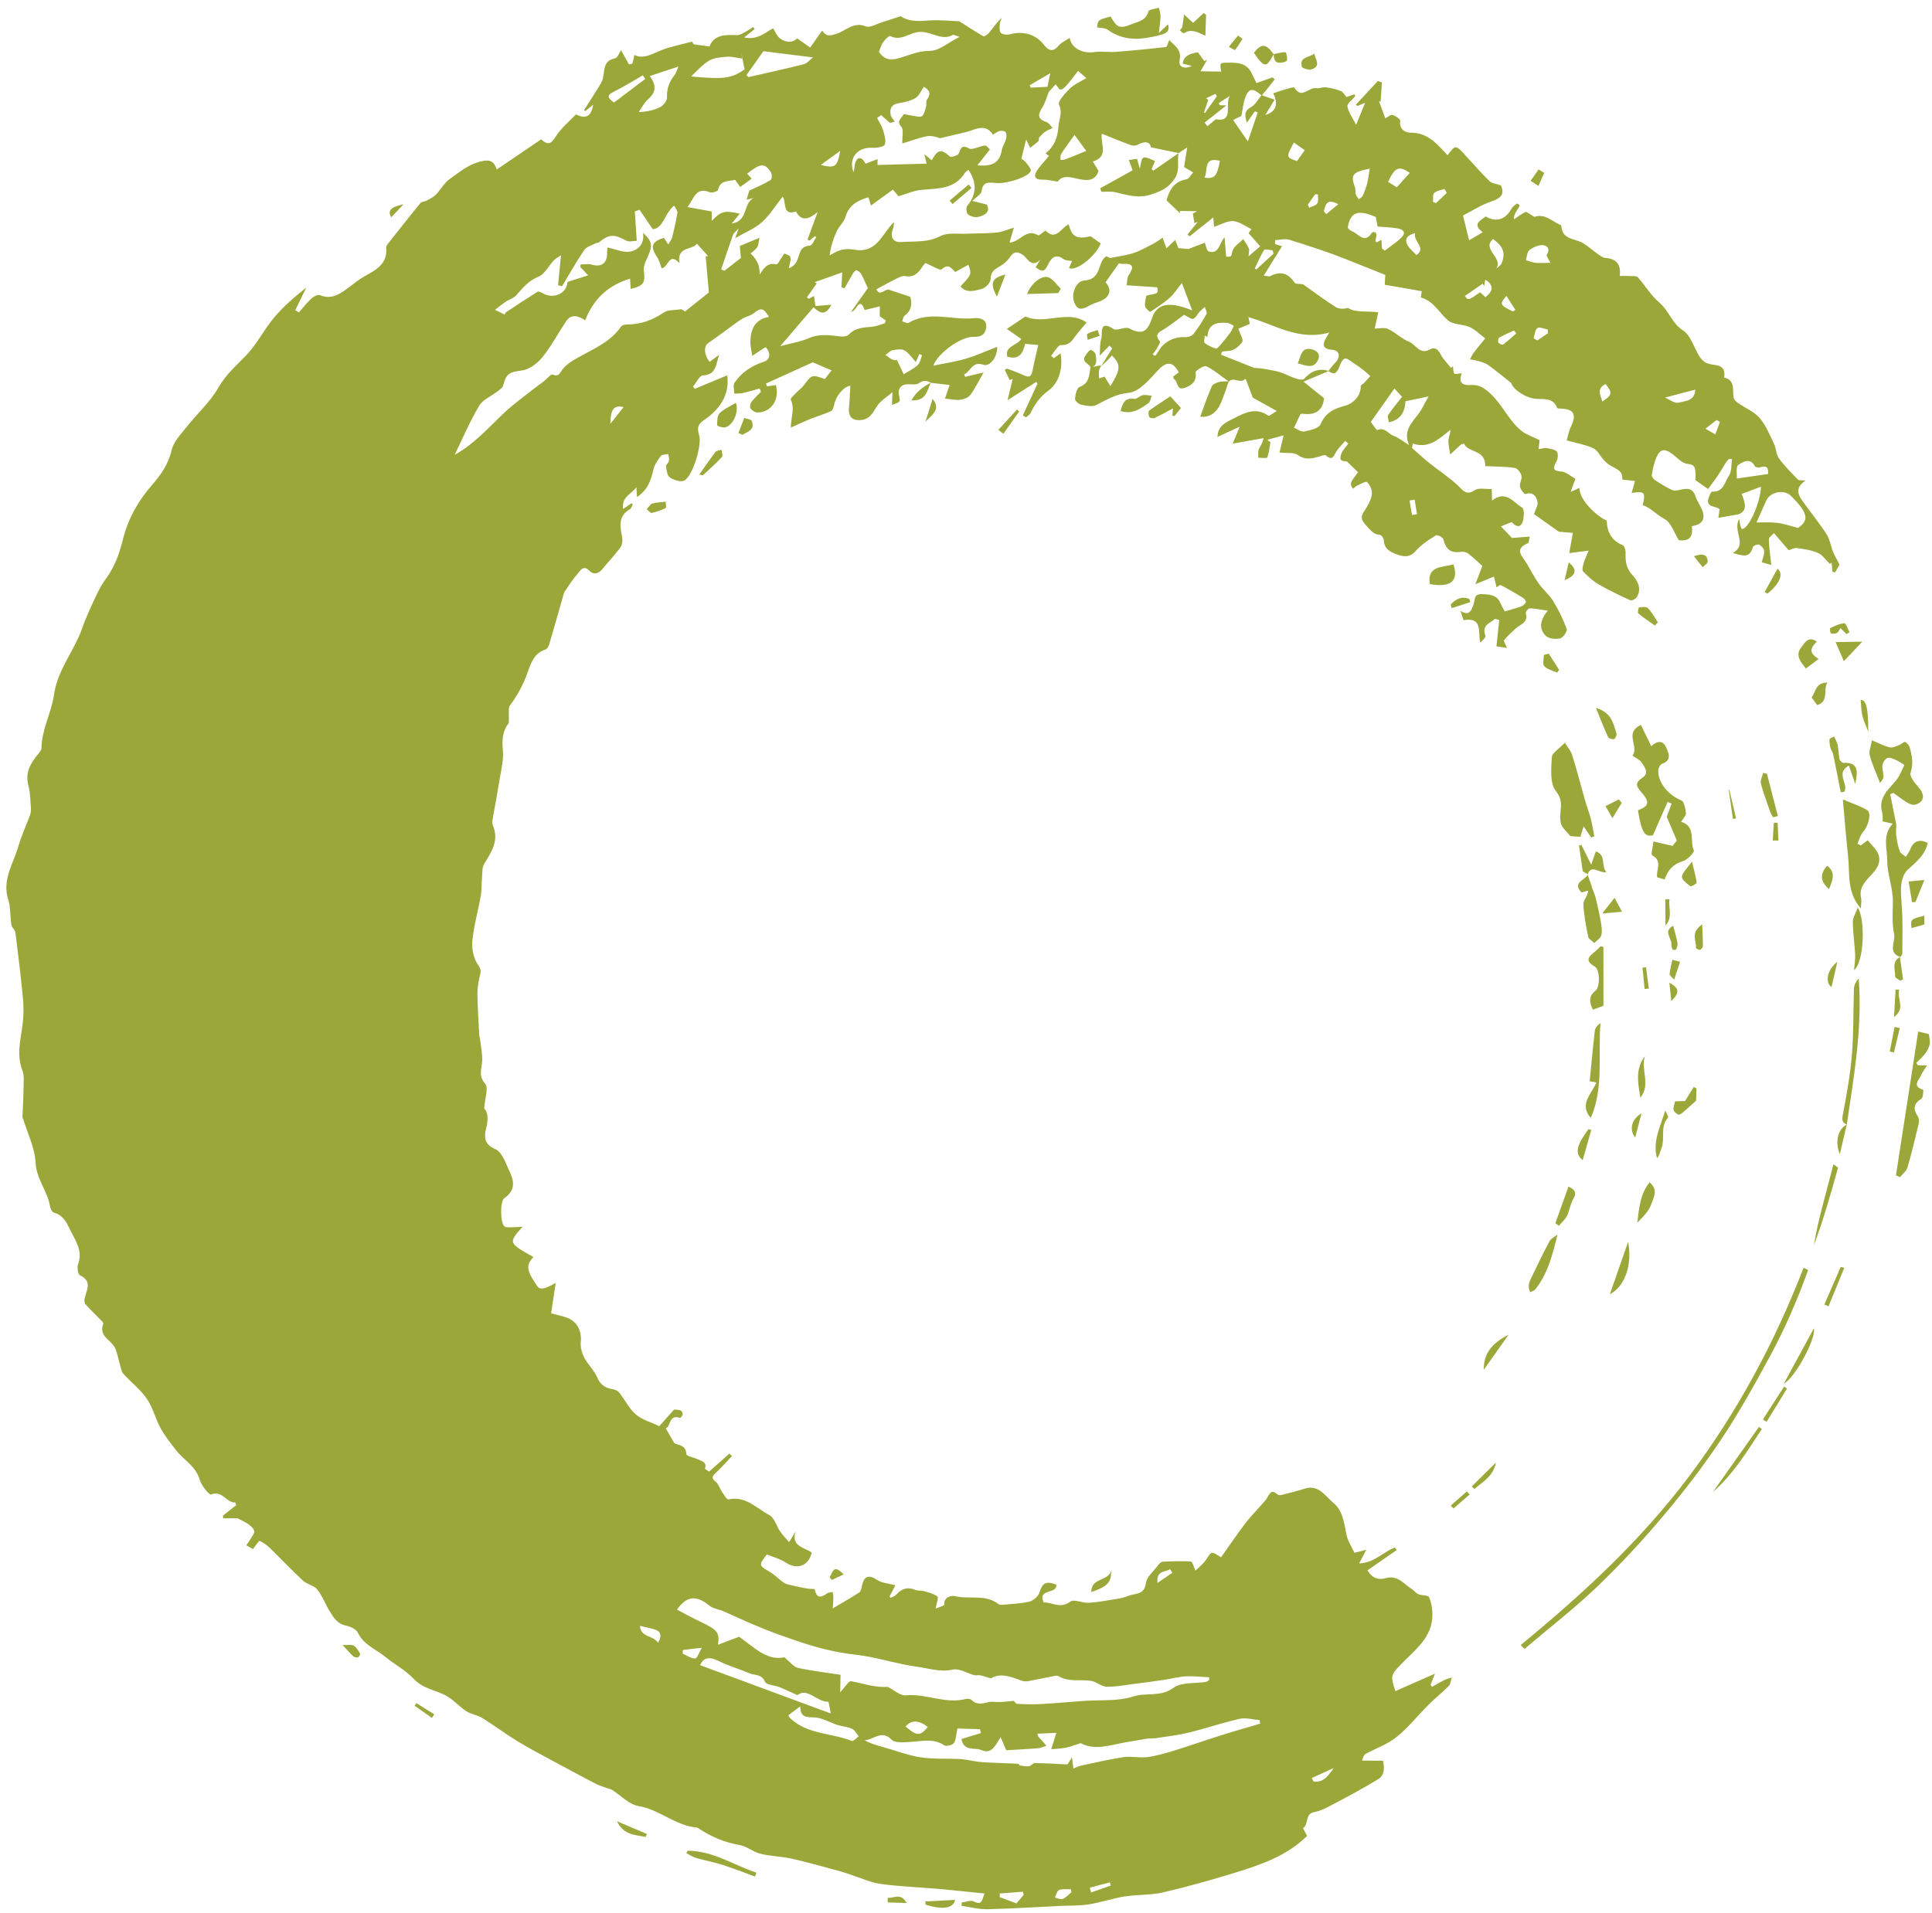 <svg width="207" height="205" viewBox="0 0 207 205" fill="none" xmlns="http://www.w3.org/2000/svg">
<path d="M117.98 39.248C118.37 38.609 118.765 37.965 119.161 37.331C119.063 37.236 118.969 37.134 118.871 37.039C118.528 37.388 118.195 37.736 117.825 38.111C117.869 37.506 117.825 36.865 117.993 36.296C118.162 35.736 117.713 34.226 119.31 35.259C119.688 35.501 120.546 34.966 120.972 35.189C122.424 35.946 122.941 35.537 123.453 34.035C123.985 32.469 125.395 32.3 127.736 33.267C127.37 32.294 127.068 31.488 126.633 30.328C126.102 30.98 125.768 31.527 125.307 31.932C124.673 32.495 123.952 32.96 123.239 33.414C123.189 33.448 122.739 33.06 122.688 32.824C122.62 32.489 122.755 32.113 122.803 31.738C123.216 31.412 124.358 31.758 123.971 30.788C122.866 30.711 121.859 30.644 120.708 30.57C120.788 30.148 120.76 29.744 120.93 29.491C121.526 28.623 121.439 28.204 120.294 28.283C120.122 28.292 119.952 28.224 119.889 28.214C119.384 28.928 118.928 29.573 118.452 30.246C119.138 31.002 118.976 31.81 117.912 32.268C117.574 32.412 117.209 32.485 116.892 32.661C116.105 33.097 115.39 33.515 115.032 32.173C114.822 31.372 115.31 30.115 116.175 30.064C117.472 29.98 117.654 29.081 117.983 28.173C118.079 27.901 118.28 27.617 118.517 27.479C118.615 27.427 118.926 27.751 119.063 27.631C119.872 27.462 120.707 27.365 121.484 27.105C122.204 26.864 122.871 26.474 123.552 26.128C123.885 25.954 124.187 25.724 124.563 25.476C124.725 25.913 124.835 26.2 124.982 26.608C125.303 26.304 125.534 26.075 125.911 25.715C126.068 26.122 126.19 26.417 126.26 26.589C126.629 26.623 126.981 26.655 127.334 26.686C127.918 26.464 128.559 26.212 129.085 26.009C129.217 26.329 129.287 26.883 129.502 26.948C130.589 27.273 130.601 26.158 131.2 25.423C131.266 26.254 131.322 26.877 131.375 27.506C132.033 27.536 131.877 27.487 132.061 26.868C132.202 26.385 132.806 26.037 133.21 25.625C133.41 25.959 133.649 26.275 133.807 26.631C133.881 26.797 133.798 27.025 133.772 27.469C134.257 27.054 134.577 26.775 135.017 26.398C134.611 25.937 134.238 25.516 133.774 24.988C133.737 25.04 133.893 24.82 134.082 24.553C133.388 24.227 132.762 23.732 132.117 23.694C131.458 23.664 130.776 24.087 130.075 24.314C130.041 23.881 130.018 23.568 129.997 23.301C129.081 24.03 128.274 24.678 127.457 25.328C127.38 25.265 127.307 25.196 127.229 25.132C127.601 24.681 127.967 24.225 128.338 23.774C128.218 23.82 128.089 23.868 127.969 23.914C127.915 23.571 127.861 23.228 127.807 22.885C127.962 22.802 128.11 22.716 128.264 22.633C127.65 22.626 127.037 22.619 126.417 22.607C126.421 22.688 126.419 22.765 126.422 22.846C125.976 22.417 125.531 21.998 124.987 21.474C125.271 20.43 125.736 19.452 127.125 19.215C127.402 19.167 127.603 18.735 127.839 18.475C127.567 18.317 127.299 18.154 126.868 17.901C126.951 17.377 127.059 16.669 127.197 15.809C126.833 16.039 126.558 16.219 126.283 16.399L126.288 16.403C125.368 16.213 124.441 16.019 123.314 15.789C123.205 15.128 122.621 15.116 121.836 15.536C121.65 15.639 121.34 15.621 121.133 15.544C120.13 15.174 119.14 14.762 118.044 14.326C117.895 15.475 118.833 16.774 117.093 17.311C117.307 17.663 117.496 17.988 117.703 18.335C117.325 19.4 116.516 19.385 115.594 19.186C114.74 19 113.837 18.71 113.333 19.46C112.665 19.37 112.167 19.235 111.669 19.249C110.973 19.271 110.711 18.964 111.038 18.403C111.384 17.803 111.907 17.31 112.391 16.712C112.408 16.724 112.232 16.591 112.037 16.436C112.962 15.67 113.324 14.751 113.402 13.569C113.45 12.785 113.881 12.114 113.467 11.22C113.312 10.884 114.108 9.993 114.611 9.504C115.078 9.041 115.73 8.771 116.391 8.368C116.138 8.145 115.915 7.944 115.513 7.599C115.111 8.107 114.756 8.596 114.355 9.053C114.155 9.286 113.901 9.559 113.633 9.605C113.494 9.628 113.27 9.217 113.106 9.031C112.853 9.314 112.583 9.611 112.369 9.851C112.134 10.443 111.985 11.035 111.676 11.521C111.2 12.256 111.112 12.751 112.106 13.071C112.376 13.157 112.561 13.488 112.784 13.715C112.516 13.848 112.227 13.948 111.985 14.117C111.744 14.286 111.536 14.505 111.346 14.737C111.271 14.831 111.34 15.054 111.261 15.129C110.983 15.386 110.669 15.608 110.373 15.842C110.255 15.602 110.137 15.362 109.939 14.952C109.757 15.703 109.609 16.294 109.435 17.008C109.501 17.063 109.731 17.182 109.88 17.366C110.11 17.668 110.51 18.09 110.436 18.317C110.327 18.631 109.861 18.859 109.501 19.023C109.038 19.235 108.536 19.377 108.04 19.487C107.632 19.582 107.2 19.651 106.786 19.619C106.038 19.569 105.314 19.371 105.167 20.504C105.125 20.822 104.633 21.075 104.18 21.53C104.772 21.679 105.206 21.793 105.739 21.927C106.14 22.716 105.534 23.079 104.797 23.246C104.463 23.324 103.977 23.198 103.715 22.977C103.535 22.824 103.488 22.225 103.645 22.04C104.684 20.78 104.642 19.496 103.766 18.207C103.722 18.245 103.498 18.339 103.395 18.51C102.29 20.307 100.467 20.184 98.704 20.348C97.88 20.428 97.081 20.794 96.265 21.036C96.026 20.745 95.827 20.508 95.672 20.32C94.901 20.881 94.174 21.403 93.316 22.025C93.186 21.593 93.126 21.394 93.052 21.141C91.894 21.472 90.944 21.976 90.572 23.28C90.421 23.8 89.921 24.213 89.682 24.723C89.305 25.528 89.015 26.368 88.892 27.369C89.224 27.195 89.536 26.988 89.886 26.862C90.199 26.753 90.551 26.687 90.888 26.691C91.364 26.696 91.839 26.85 92.308 26.816C94.122 26.679 94.595 24.95 95.79 23.791C95.749 24.12 95.766 24.305 95.7 24.46C95.325 25.361 95.645 26.005 96.573 25.939C97.973 25.832 99.39 26.023 100.766 25.298C101.538 24.896 102.639 25.09 103.586 25.046C104.649 24.997 105.716 25.029 106.776 24.924C107.387 24.86 107.983 24.585 108.63 24.398C108.492 24.875 108.327 25.429 108.164 25.993C109.315 25.944 109.914 24.444 111.22 25.21C111.338 25.277 111.728 24.899 112.011 24.708C113.184 25.885 113.687 24.36 114.511 24.046C114.824 25.39 115.393 25.671 116.853 25.319C117.301 25.635 117.615 25.857 117.946 26.092C117.336 27.497 115.368 29.084 114.532 28.737C114.642 28.484 114.747 28.236 114.861 27.977C114.549 27.913 114.202 27.946 113.985 27.784C113.004 27.064 112.57 27.776 112.235 28.471C111.861 29.26 111.477 29.05 110.962 28.633C111.137 28.348 111.296 28.086 111.461 27.828C110.505 28.798 110.05 27.605 109.574 27.303C108.859 26.859 108.577 27.025 108.172 27.61C107.909 27.981 107.537 28.31 107.142 28.536C106.569 28.853 106.141 29.125 106.135 29.923C106.131 30.286 105.597 30.857 105.201 30.96C104.467 31.147 103.59 31.476 102.904 30.695C104.112 29.406 104.112 29.406 103.755 28.37C103.29 28.633 102.847 28.877 102.348 29.151C101.966 28.803 101.632 28.166 100.894 28.864C100.728 29.025 99.901 28.493 99.159 28.186C99.168 28.174 98.979 28.354 98.837 28.567C98.398 29.25 97.915 29.761 96.976 29.585C96.675 29.529 96.294 29.747 95.978 29.898C95.31 30.227 94.654 30.599 93.901 30.999C94.268 31.824 94.803 30.931 95.231 31.042C95.978 31.292 96.725 31.542 97.537 31.811C97.72 32.515 97.706 33.262 96.92 33.83C96.765 33.938 96.746 34.238 96.665 34.451C96.898 34.503 97.209 34.679 97.358 34.593C99.619 33.257 102.065 34.359 104.404 34.097C104.784 34.053 105.789 34.111 105.664 35.102C105.559 35.916 105.044 36.126 104.279 36.099C102.99 36.059 100.469 37.837 100.002 39.188C101.219 38.934 102.374 38.767 103.477 38.441C104.599 38.111 105.673 37.616 106.836 37.167C106.896 38.229 106.065 39.33 105.37 39.092C104.138 38.664 104.012 39.829 103.31 40.108C103.341 40.199 103.368 40.297 103.399 40.388C103.983 40.253 104.561 40.113 105.38 39.917C104.862 40.822 104.485 41.627 103.962 42.328C103.747 42.62 103.247 42.798 102.857 42.844C102.377 42.906 101.869 42.773 101.247 42.716C101.373 42.352 101.536 41.875 101.746 41.258C101.075 41.184 100.402 41.1 99.731 41.026C99.305 40.777 98.944 40.696 98.471 41.057C98.204 41.261 97.707 41.188 97.312 41.179C96.56 41.169 96.153 41.648 96.326 42.389C96.485 43.076 96.485 43.076 95.57 43.395C95.584 43.056 95.594 42.759 95.617 42.035C94.983 42.562 94.509 42.862 94.156 43.275C93.609 43.925 93.39 44.876 92.321 45.008C91.346 45.128 90.871 44.679 90.962 43.699C91.038 42.925 91.061 42.14 91.109 41.346C90.374 41.411 89.505 42.529 89.369 43.399C89.329 43.641 89.209 43.983 89.029 44.065C88.324 44.384 87.56 44.602 86.839 44.893C86.129 45.183 85.435 45.511 84.733 45.825C84.709 44.824 85.202 43.831 84.72 42.811C84.665 42.703 85.023 42.382 85.219 42.18C85.521 41.863 85.885 41.606 86.147 41.261C86.985 40.137 86.974 40.129 88.38 40.619C88.581 40.36 88.797 40.078 89.098 39.689C88.288 39.343 87.566 39.033 87.082 38.83C85.349 39.616 83.71 40.355 82.067 41.101C82.11 41.201 82.143 41.302 82.185 41.402C82.504 41.358 82.819 41.319 83.132 41.271C83.576 42.838 82.584 44.253 81.105 44.2C80.858 44.191 80.544 43.969 80.406 43.758C80.309 43.611 80.39 43.25 80.513 43.076C80.808 42.684 81.184 42.349 81.526 41.989C81.48 41.87 81.439 41.754 81.393 41.634C80.789 41.799 80.197 41.982 79.584 42.123C79.293 42.187 78.978 42.165 78.67 42.182C78.673 41.783 78.52 41.283 78.703 41.012C79.456 39.899 80.539 39.193 81.82 38.775C82.531 38.546 82.612 37.864 82.056 37.209C81.994 37.235 81.922 37.262 81.862 37.298C81.44 37.574 81.018 37.851 80.601 38.131C80.524 37.624 80.386 37.117 80.396 36.61C80.427 35.282 80.887 34.214 82.394 33.956C81.781 32.974 81.527 32.951 80.728 33.588C80.387 33.86 79.893 33.929 79.516 34.167C78.885 34.566 78.3 35.023 77.692 35.464C77.088 35.899 76.501 36.346 75.884 36.763C75.381 37.105 75.427 38.051 76.037 38.779C76.376 38.522 76.72 38.269 77.069 38.01C76.688 38.943 76.8 40.189 75.317 40.229C74.951 40.24 74.603 41.004 74.252 41.426C74.317 41.507 74.378 41.594 74.437 41.67C75.599 41.186 76.757 40.707 77.919 40.223C78.203 42.374 77.059 43.917 75.441 45.01C74.608 45.571 74.745 46.042 74.919 46.697C75.201 47.74 74.236 51.003 73.307 51.504C72.942 51.699 72.189 51.445 71.762 51.161C71.481 50.979 71.426 50.392 71.358 49.969C71.335 49.805 71.634 49.616 71.671 49.416C71.711 49.174 71.635 48.911 71.607 48.656C71.332 48.723 70.934 48.694 70.801 48.87C70.46 49.317 70.114 49.83 69.997 50.365C69.742 51.465 69.418 52.49 68.25 53.267C68.229 52.877 68.204 52.581 68.184 52.201C67.685 52.945 66.573 53.222 66.765 54.541C67.145 54.288 67.4 54.111 67.666 53.933C67.708 53.972 67.751 54.011 67.793 54.049C67.705 54.222 67.657 54.476 67.509 54.562C66.238 55.275 66.415 56.367 66.649 57.516C66.72 57.871 66.692 58.356 66.503 58.623C65.892 59.463 65.165 60.22 64.503 61.032C64.094 61.536 63.533 61.565 63.184 61.196C62.5 60.486 62.194 61.141 61.891 61.484C61.369 62.073 60.949 62.742 60.504 63.395C60.406 63.534 60.379 63.733 60.327 63.905C59.828 65.633 59.345 67.364 58.835 69.085C58.772 69.284 58.619 69.55 58.449 69.605C57.062 70.026 56.798 71.398 56.405 72.409C55.945 73.59 55.371 74.612 54.633 75.606C54.438 75.869 54.549 76.365 54.519 76.753C54.496 77.033 54.587 77.385 54.446 77.572C53.8 78.448 53.791 79.373 53.881 80.43C53.969 81.476 53.687 82.566 53.512 83.626C53.286 85.069 53.006 86.499 52.758 87.935C52.732 88.108 52.746 88.31 52.815 88.471C53.475 90.053 52.694 91.268 51.896 92.533C51.632 92.956 51.69 93.589 51.64 94.128C51.582 94.74 51.624 95.371 51.519 95.976C51.232 97.602 50.762 99.203 50.61 100.837C50.532 101.687 50.74 102.749 51.233 103.42C51.675 104.028 51.437 104.365 51.344 104.865C51.232 105.431 51.139 106.018 51.151 106.593C51.184 108.026 51.267 109.461 51.345 110.892C51.356 111.074 51.422 111.252 51.443 111.432C51.524 112.168 51.688 112.911 51.666 113.645C51.639 114.496 51.209 115.264 51.985 116.152C52.359 116.573 51.956 117.673 51.878 118.793C52.276 119.18 52.343 119.923 52.087 120.927C51.908 121.636 51.761 122.621 53.068 123.153C53.831 123.466 54.235 124.806 54.682 125.74C55.15 126.742 55.103 127.684 54.038 128.402C53.553 128.729 53.597 131.034 54.043 131.427C54.176 131.547 54.463 131.524 54.672 131.524C55.045 131.526 55.423 131.497 55.994 131.466C54.455 133.199 54.455 133.199 57.156 134.717C56.321 135.59 56.395 136.139 57.571 137.841C57.862 138.256 58.342 138.169 59.541 137.484C59.38 138.563 59.219 139.642 59.047 140.748C59.733 140.937 60.31 141.032 60.838 141.248C61.894 141.69 62.342 142.721 62.227 143.833C62.171 144.368 62.342 145.003 62.599 145.489C62.987 146.234 63.66 146.849 63.985 147.61C64.33 148.429 64.872 148.76 65.674 148.883C65.916 148.923 66.21 149.062 66.355 149.251C66.956 150.016 67.399 150.956 68.118 151.578C68.796 152.162 69.752 152.412 70.637 152.837C71.122 152.3 71.6 151.759 72.225 151.06C72.267 151.063 72.602 151.057 72.898 151.144C73.022 151.179 73.161 151.426 73.149 151.565C73.138 151.705 72.903 151.975 72.855 151.958C71.662 151.524 71.884 152.874 71.332 153.075C71.652 153.633 71.943 154.135 72.233 154.636C72.658 154.936 73.466 154.767 73.543 155.841C73.559 156.053 74.349 156.193 74.766 156.392C75.168 156.589 75.766 156.655 75.539 157.383C75.52 157.448 75.855 157.615 75.983 157.705C76.731 157.042 77.439 156.41 78.147 155.779C78.239 155.87 78.326 155.957 78.422 156.043C77.843 156.652 77.295 157.292 76.673 157.863C76.276 158.227 76.216 158.411 76.674 158.787C76.995 159.048 77.12 159.537 77.371 159.897C77.57 160.195 77.891 160.727 78.048 160.69C79.895 160.272 81.057 161.651 82.431 162.37C82.982 162.664 83.197 163.556 83.605 164.149C83.858 164.52 84.189 164.841 84.547 165.259C84.846 164.774 85.038 164.466 85.234 164.152C84.742 165.772 86.22 165.815 86.966 166.387C86.651 167.819 85.4 168.257 84.207 167.466C83.59 167.056 82.827 166.865 82.171 166.584C81.274 167.717 81.312 167.787 82.364 168.383C82.912 168.693 83.365 169.161 83.874 169.539C84.039 169.664 84.249 169.76 84.451 169.807C85.097 169.968 85.748 170.106 86.403 170.229C86.672 170.28 86.956 170.272 87.281 170.293C87.484 171.203 87.818 171.334 88.641 170.75C88.786 170.643 89.013 170.656 89.204 170.608C89.232 170.802 89.292 171.001 89.29 171.2C89.288 171.573 89.249 171.937 89.225 172.365C90.277 171.741 91.195 171.232 92.075 170.653C92.258 170.529 92.307 170.164 92.364 169.899C92.589 168.865 93.124 168.738 93.985 169.321C94.481 169.654 95.175 169.684 95.936 169.89C95.721 170.305 95.517 170.692 95.317 171.073C95.353 171.133 95.383 171.189 95.415 171.255C95.624 171.133 95.881 171.053 96.035 170.884C96.613 170.239 97.257 170.032 98.084 170.391C98.359 170.507 98.709 170.432 99.004 170.519C99.504 170.663 100.037 170.797 100.44 171.09C100.576 171.195 100.354 171.779 100.251 172.393C100.621 172.228 101.182 172.076 101.173 171.965C101.118 171.056 102.034 170.981 102.323 171.054C103.852 171.431 105.563 170.812 106.959 171.895C107.054 171.97 107.227 171.997 107.348 171.987C108.332 171.89 109.333 171.867 110.285 171.643C110.706 171.54 111.236 171.087 111.361 170.688C111.677 169.649 112.057 169.395 113.177 169.821C113.286 170.9 111.118 170.194 111.826 171.731C112.704 171.699 113.609 172.452 114.68 171.641C115.073 171.345 115.98 171.812 116.647 171.77C117.647 171.711 118.64 171.516 119.633 171.356C120.045 171.291 120.464 171.204 120.85 171.041C121.577 170.728 122.606 170.985 122.772 169.666C122.864 168.982 123.603 168.381 124.072 167.754C124.201 167.584 124.404 167.371 124.582 167.366C125.594 167.316 126.604 167.281 127.611 167.348C127.77 167.357 127.89 167.903 128.09 168.323C128.459 167.948 128.939 167.591 129.241 167.126C129.812 166.232 129.772 166.203 130.825 166.896C131.654 165.723 132.465 164.528 133.333 163.374C133.826 162.713 134.407 162.114 134.953 161.49C135.208 161.191 135.513 160.919 135.718 160.593C136.006 160.136 136.181 159.519 136.878 160.16C136.963 160.238 137.164 160.249 137.296 160.211C138.123 160.004 138.961 159.804 139.774 159.543C141.291 159.049 141.977 160.335 142.85 161.048C143.872 161.884 144.018 163.206 144.259 164.456C144.389 165.123 144.817 165.739 145.116 166.412C145.498 166.316 145.856 166.23 146.393 166.087C146.108 166.626 145.916 166.995 145.623 167.545C147.243 167.498 148.203 166.313 149.453 165.839C149.52 165.93 149.587 166.021 149.653 166.111C148.619 166.834 147.583 167.547 146.517 168.291C147.005 169.141 147.73 169.349 148.448 169.134C149.76 168.747 150.404 169.76 151.274 170.305C151.526 170.466 151.712 170.745 151.976 170.853C152.349 171.004 153.012 170.942 153.11 171.16C153.365 171.749 153.479 172.439 153.473 173.088C153.45 175.536 151.557 176.845 150.09 178.377C149.04 179.48 148.94 179.584 149.51 181.232C150.853 180.64 152.181 180.056 153.742 179.365C153.5 179.978 153.392 180.267 153.277 180.552C153.327 180.631 153.38 180.703 153.429 180.781C153.866 180.533 154.292 180.277 154.738 180.052C154.992 179.927 155.278 179.868 155.543 179.777C155.438 180.086 155.429 180.48 155.224 180.684C154.538 181.383 153.76 181.991 153.068 182.686C151.913 183.837 150.887 185.141 149.628 186.157C148.673 186.928 147.44 187.353 146.338 187.95C146.165 188.045 146.045 188.239 145.939 188.686C146.653 188.687 147.358 188.689 148.185 188.69C148.319 189.377 148.397 190.216 147.682 190.659C146.026 191.683 144.297 192.585 142.577 193.502C142.016 193.802 141.406 194.085 140.789 194.206C139.795 194.391 140.246 195.503 139.617 195.912C139.589 195.927 139.917 196.498 140.047 196.747C137.941 198.837 135.232 199.795 132.489 200.642C129.901 201.441 127.283 202.185 124.642 202.8C123.297 203.111 121.858 203.026 120.486 203.24C119.199 203.445 117.948 203.883 116.661 204.088C115.642 204.247 114.589 204.207 113.551 204.257C110.969 204.382 108.384 204.548 105.796 204.608C104.876 204.628 103.949 204.373 103.028 204.244C103.033 204.126 103.037 203.998 103.042 203.88C103.483 203.835 104.011 203.607 104.336 203.776C105.228 204.241 105.215 203.605 105.486 202.926C103.777 202.754 102.173 202.569 100.562 202.431C98.494 202.248 96.405 202.182 94.349 201.895C93.23 201.74 92.156 201.224 91.06 200.876C90.682 200.757 90.311 200.616 89.921 200.514C88.235 200.062 86.554 199.579 84.855 199.196C83.734 198.944 82.564 198.934 81.45 198.66C80.693 198.473 80.026 197.863 79.264 197.733C77.623 197.452 76.157 196.825 74.79 195.91C74.732 195.869 74.651 195.847 74.584 195.843C72.332 195.626 70.638 193.915 68.39 193.544C67.391 193.378 66.521 192.414 65.587 191.824C65.461 191.743 65.296 191.731 65.153 191.673C64.684 191.498 64.194 191.352 63.746 191.123C62.329 190.39 60.932 189.629 59.531 188.873C58.169 188.137 56.796 187.427 55.473 186.622C54.174 185.834 52.953 184.91 51.656 184.106C51.147 183.789 50.487 183.724 49.983 183.402C49.288 182.954 48.727 182.305 48.028 181.863C47.444 181.493 46.769 181.277 46.114 181.032C45.414 180.763 44.821 180.457 44.264 179.863C43.42 178.961 42.255 178.364 41.286 177.565C40.275 176.737 38.967 176.282 38.337 174.966C38.16 174.588 37.529 174.308 37.058 174.21C36.153 174.023 35.739 173.364 35.332 172.693C34.863 171.926 34.548 171.041 33.988 170.341C33.637 169.901 32.893 169.793 32.462 169.392C31.248 168.273 30.116 167.063 28.927 165.908C28.602 165.591 28.223 165.314 27.819 165.133C27.747 165.1 27.425 165.604 27.102 166.011C26.96 165.928 26.678 165.772 26.394 165.607C26.557 165.364 26.735 165.125 26.88 164.87C27.029 164.61 27.292 164.3 27.239 164.079C27.176 163.799 26.875 163.534 26.613 163.349C26.241 163.086 25.812 162.904 25.458 162.715C24.936 162.712 24.421 162.713 23.9 162.711C23.899 162.614 23.901 162.511 23.9 162.415C24.372 162.043 24.844 161.671 25.312 161.306C25.275 161.21 25.244 161.118 25.211 161.017C24.246 161.074 23.842 159.674 22.605 160.166C22.423 160.238 21.57 159.2 21.396 158.571C20.985 157.131 19.705 156.487 18.88 155.434C18.279 154.669 17.666 153.896 17.205 153.056C16.646 152.034 16.379 150.835 15.727 149.895C15.039 148.895 14.025 148.134 13.209 147.217C12.973 146.946 12.938 146.503 12.822 146.125C12.638 145.533 12.567 144.882 12.273 144.361C11.819 143.561 10.568 143.172 11.062 141.894C11.09 141.817 11.009 141.673 10.93 141.6C10.34 140.991 9.73 140.412 9.163 139.784C9.044 139.656 9.024 139.364 9.067 139.168C9.263 138.261 9.936 137.309 8.56 136.667C8.343 136.566 8.239 135.813 8.369 135.469C8.913 134.034 8.039 132.903 7.511 131.788C7.19 131.108 6.762 130.197 5.772 129.958C5.579 129.909 5.397 129.501 5.351 129.233C5.073 127.617 3.896 126.359 3.812 124.592C3.736 123.023 2.956 121.487 2.49 119.939C2.468 119.871 2.401 119.806 2.405 119.739C2.438 118.744 2.506 117.747 2.519 116.755C2.523 116.07 2.63 115.327 2.398 114.719C1.741 113.009 2.23 111.369 2.431 109.691C2.542 108.794 2.541 107.871 2.457 106.966C2.232 104.622 1.952 102.281 1.652 99.944C1.616 99.649 1.262 99.398 1.216 99.105C1.073 98.211 1.152 97.248 0.879 96.401C0.2 94.267 1.436 92.555 1.968 90.693C2.292 89.546 2.819 88.455 3.226 87.324C3.32 87.068 3.328 86.761 3.306 86.484C3.246 85.718 3.243 84.933 3.046 84.201C2.66 82.787 3.289 81.761 4.124 80.766C4.264 80.604 4.438 80.396 4.441 80.206C4.464 78.176 5.508 76.38 5.787 74.444C6.17 71.745 7.969 69.743 8.819 67.296C9.245 66.065 9.812 64.881 10.369 63.698C10.656 63.083 11.002 62.483 11.404 61.94C12.33 60.679 12.806 59.265 13.185 57.756C13.731 55.591 14.799 53.673 16.293 51.968C17.24 50.888 18.051 49.728 18.394 48.22C18.595 47.344 19.354 46.566 19.949 45.811C21.09 44.371 22.504 43.098 23.403 41.531C24.195 40.14 25.312 39.188 26.369 38.089C27.525 36.886 28.29 35.311 29.371 34.029C30.37 32.837 31.561 31.807 32.816 30.822C32.419 31.63 32.032 32.436 31.635 33.244C31.761 33.324 31.897 33.403 32.023 33.483C32.467 32.979 32.88 32.444 33.364 31.994C33.593 31.781 34.042 31.541 34.261 31.626C35.53 32.149 36.435 31.509 37.357 30.811C37.903 30.396 38.436 29.963 39.031 29.626C40.26 28.937 41.526 28.317 41.38 26.576C41.368 26.445 41.441 26.28 41.529 26.168C42.69 24.698 43.85 23.219 45.036 21.776C45.175 21.605 45.508 21.614 45.726 21.49C46.067 21.304 46.439 21.123 46.709 20.852C47.225 20.32 47.582 19.606 48.169 19.194C49.157 18.5 50.081 17.698 51.309 17.356C52.206 17.111 52.865 17.029 53.22 18.167C54.837 17.064 56.381 16.014 57.986 14.928C58.758 15.674 59.112 15.333 59.593 14.567C60.13 13.71 60.969 13.04 61.703 12.262C62.755 12.771 63.332 12.534 63.555 11.22C63.2 11.501 62.954 11.701 62.707 11.901C62.661 11.868 62.616 11.845 62.57 11.812C63.096 10.982 63.633 10.161 64.147 9.323C64.331 9.026 64.527 8.712 64.603 8.382C64.792 7.523 64.612 6.508 65.89 6.253C66.162 6.202 66.336 5.672 66.542 5.382C66.873 5.973 67.131 6.434 67.389 6.895C67.512 6.869 67.635 6.843 67.759 6.817C67.828 6.509 67.899 6.211 67.977 5.892C68.988 6.397 69.944 5.724 70.989 5.331C71.953 4.967 72.986 4.775 74.152 4.458C74.144 4.444 74.29 4.695 74.314 4.747C74.973 4.838 75.437 4.897 76.017 4.976C76.524 3.68 77.741 3.722 78.984 3.765C79.266 3.773 79.572 3.562 79.844 3.424C80.144 3.27 80.416 3.071 80.703 2.899C80.757 2.972 80.81 3.044 80.857 3.113C80.548 3.365 80.238 3.607 79.731 4.015C81.219 4.327 82.067 3.411 82.83 3.036C83.091 3.43 83.264 3.901 83.596 4.135C84.229 4.583 84.937 4.605 85.415 4.115C85.874 4.439 86.304 4.744 86.804 5.097C87.284 4.418 87.657 3.889 88.093 3.274C88.537 3.928 88.829 3.847 89.546 3.648C90.564 3.367 91.427 2.27 92.752 2.825C93.197 3.009 93.922 2.563 94.513 2.381C95.212 2.169 95.906 1.928 96.495 1.735C97.531 2.416 98.624 2.239 99.727 2.183C100.826 2.133 101.923 2.247 102.786 2.283C103.708 2.865 104.517 3.411 105.359 3.884C105.472 3.947 105.844 3.679 105.996 3.49C106.42 2.963 106.791 2.389 107.341 1.907C107.266 2.124 107.129 2.332 107.121 2.552C107.102 2.887 107.054 3.35 107.242 3.527C107.444 3.722 107.929 3.751 108.242 3.667C109.598 3.303 110.955 3.652 111.821 4.77C112.378 5.486 112.837 5.602 113.459 4.857C113.734 4.53 114.174 4.352 114.604 4.065C114.82 5.201 116.035 5.764 117.208 5.584C117.97 5.469 118.765 5.614 119.537 5.559C121.335 5.42 123.132 5.245 124.919 5.037C125.05 5.024 125.13 4.602 125.276 4.297C125.858 4.917 126.643 5.298 126.384 6.491C126.237 7.179 126.929 7.459 127.693 7.068C127.383 6.988 127.079 6.913 126.711 6.818C126.854 5.9 127.587 5.739 128.351 5.608C128.577 5.917 128.804 6.225 129.032 6.543C129.136 6.495 129.23 6.448 129.334 6.4C129.137 6.739 128.946 7.083 128.629 7.643C129.474 7.657 130.159 7.662 130.85 7.672C130.669 6.682 130.672 6.727 131.671 6.72C132.684 6.705 133.598 6.793 134.101 7.846C134.259 8.176 134.422 8.5 134.625 8.904C135.163 8.71 135.745 8.504 136.331 8.291C136.414 8.358 136.503 8.43 136.586 8.498C136.276 8.887 135.971 9.281 135.664 9.666C135.509 9.861 135.346 10.041 135.185 10.232C134.632 9.806 134.007 9.173 133.524 10.19C133.214 10.85 133.177 11.642 132.996 12.429C132.727 12.561 132.393 12.726 132.121 12.864C132.653 13.641 133.13 14.335 133.7 15.156C134.109 13.974 134.429 13.015 134.759 12.056C134.659 12.011 134.556 11.973 134.456 11.929C134.194 12.3 133.927 12.678 133.594 13.148C133.332 12.335 133.317 11.863 134.046 11.473C134.513 11.22 134.799 10.63 135.168 10.194C135.608 10.349 136.039 10.505 136.565 10.685C136.199 11.289 135.904 11.768 135.569 12.315C136.727 11.985 136.997 11.148 136.416 9.996C136.937 9.826 137.458 9.645 137.993 9.492C138.222 9.427 138.635 9.311 138.685 9.389C139.438 10.679 140.248 9.311 141.023 9.449C141.349 9.505 141.719 9.314 142.054 9.359C142.597 9.43 143.148 9.55 143.652 9.749C143.904 9.849 144.069 10.183 144.259 10.396C144.49 10.316 144.803 10.206 145.117 10.106C145.149 10.172 145.181 10.238 145.213 10.304C144.908 10.673 144.317 11.09 144.366 11.403C144.477 12.048 144.925 12.635 145.302 13.372C145.636 12.554 145.912 11.879 146.264 11.013C145.868 11.177 145.654 11.27 145.435 11.358C145.381 11.312 145.331 11.259 145.277 11.212C146.056 10.369 146.845 9.525 147.624 8.683C147.77 8.734 147.917 8.785 148.058 8.833C148.018 9.518 147.967 10.206 147.927 10.892C147.868 10.876 147.805 10.866 147.747 10.851C147.964 11.431 148.171 12.013 148.424 12.68C148.678 12.555 148.986 12.267 149.2 12.322C149.521 12.41 150.054 12.779 150.028 12.951C149.867 13.918 150.66 14.226 151.16 14.223C152.842 14.21 153.807 15.25 154.803 16.32C154.897 16.421 154.991 16.523 155.093 16.638C155.942 15.523 155.946 15.517 156.89 16.524C157.791 17.483 158.642 18.486 159.575 19.398C159.85 19.662 160.347 19.7 160.81 19.871C161.228 20.784 160.86 21.23 159.822 21.576C158.703 21.951 157.689 22.619 156.751 23.096C156.959 23.949 157.165 24.791 157.402 25.751C157.833 25.499 158.282 25.233 158.862 24.894C157.677 23.969 158.647 23.645 159.182 23.196C160.272 23.862 161.309 23.542 161.947 22.356C162.072 22.13 162.325 21.97 162.542 21.81C162.575 21.789 162.841 22.004 162.826 22.037C162.73 22.247 162.585 22.441 162.467 22.645C162.316 22.895 162.172 23.159 162.212 23.51C162.614 23.237 162.99 22.928 163.43 22.725C163.562 22.662 163.834 22.906 164.042 23.018C164.176 23.087 164.339 23.264 164.441 23.231C165.53 22.886 166.253 23.676 167.096 24.063C167.162 24.093 167.271 24.135 167.278 24.175C167.343 25.736 168.809 25.536 169.67 26.093C170.222 26.448 170.721 26.888 171.256 27.266C171.488 27.431 171.757 27.63 172.015 27.647C173.222 27.716 173.688 28.376 173.547 29.574C174.027 29.574 174.418 29.563 174.804 29.584C175.041 29.595 175.369 29.574 175.491 29.722C176.279 30.618 176.907 31.689 177.809 32.449C178.818 33.302 179.126 34.643 180.325 35.412C181.157 35.949 181.488 37.245 182.072 38.181C182.243 38.458 182.498 38.726 182.784 38.876C183.543 39.282 184.983 38.811 184.732 40.462C185.926 40.758 185.625 41.738 185.729 42.552C185.757 42.772 185.973 43.021 186.177 43.164C186.961 43.719 187.93 44.1 188.535 44.797C189.217 45.584 189.615 46.624 190.081 47.58C190.319 48.07 190.296 48.707 190.602 49.124C191.198 49.946 191.929 50.663 192.632 51.395C192.737 51.505 193.019 51.452 193.456 51.499C192.395 52.186 192.577 52.915 193.075 53.616C193.933 54.832 194.883 55.992 195.694 57.236C196.049 57.782 196.14 58.492 196.39 59.112C196.543 59.499 196.764 59.865 197.089 60.504C197.035 60.605 196.827 60.972 196.622 61.349C196.526 61.325 196.435 61.304 196.339 61.28C196.303 60.949 196.276 60.617 196.24 60.286C196.183 60.342 196.13 60.392 196.068 60.443C195.646 60.041 195.29 59.484 194.787 59.259C194.084 58.945 193.276 58.843 192.501 58.731C192.239 58.694 191.95 58.881 191.644 58.969C191.14 58.387 190.648 57.813 190.066 57.131C189.879 57.347 189.515 57.578 189.519 57.807C189.539 58.691 189.679 59.566 189.777 60.549C189.33 60.416 189.03 60.335 188.762 60.258C188.875 59.79 189.053 59.402 189.016 59.036C188.993 58.785 188.705 58.477 188.462 58.365C188.311 58.294 187.846 58.496 187.8 58.647C187.475 59.871 186.66 59.556 185.654 59.254C187.293 58.366 185.612 56.995 186.333 55.606C186.423 56.07 186.443 56.215 186.482 56.356C186.514 56.483 186.565 56.597 186.592 56.669C187.259 56.897 188.629 53.912 188.674 52.159C187.964 52.423 187.328 52.669 186.608 52.935C186.955 53.851 187.302 54.715 186.265 55.122C185.58 55.239 184.892 55.362 184.119 55.494C184.15 55.264 184.191 54.936 184.239 54.56C183.828 54.192 182.683 54.418 183.084 53.308C183.167 53.08 183.338 52.678 183.446 52.685C184.686 52.769 184.794 51.618 185.256 50.952C185.554 50.518 185.48 49.821 185.575 49.218C185.173 49.108 185.191 49.12 184.327 50.539C183.937 51.177 183.463 51.774 183.011 52.412C182.645 52.153 182.25 51.874 181.651 51.451C181.653 51.374 181.703 50.982 181.658 50.602C181.61 50.141 181.582 49.773 180.843 49.721C180.27 49.681 179.721 49.076 179.203 48.674C178.356 48.023 177.852 48.094 177.453 49.065C177.206 49.648 177.077 50.288 176.975 50.913C176.947 51.076 177.168 51.355 177.347 51.472C177.917 51.849 178.514 52.201 179.127 52.505C179.334 52.607 179.655 52.573 179.895 52.516C180.67 52.333 181.364 52.214 181.676 53.227C181.829 53.701 182.142 54.123 182.344 54.588C182.772 55.587 182.411 56.22 181.275 56.384C181.368 57.276 181.249 58.072 179.865 57.885C179.423 57.19 179.07 56 178.319 55.608C177.49 55.178 176.89 54.423 176.003 54.136C176.33 52.774 176.21 52.611 174.819 52.828C174.936 52.415 175.035 52.066 175.181 51.551C174.716 51.493 174.285 51.449 173.805 51.389C173.942 50.492 173.204 50.267 172.587 49.918C172.293 49.754 172.033 49.517 171.801 49.266C171.431 48.865 171.173 48.256 170.723 48.042C169.896 47.658 168.966 47.505 167.861 47.194C168 46.726 168.092 46.164 168.33 45.68C168.934 44.444 168.634 43.857 167.317 43.796C167.148 43.789 166.856 43.783 166.826 43.702C166.399 42.555 165.353 42.825 164.532 42.741C163.4 42.629 162.069 41.688 161.911 41.036C160.902 40.244 160.18 39.637 159.413 39.095C159.116 38.885 158.718 38.795 158.362 38.682C158.082 38.598 157.78 38.568 157.49 38.51C157.635 38.256 157.752 37.99 157.927 37.757C158.313 37.246 158.731 36.767 159.135 36.269C158.584 35.853 158.087 35.336 157.472 35.058C156.731 34.725 155.722 34.821 155.154 34.342C154.189 33.537 153.621 32.256 152.251 31.888C152.219 31.883 152.301 31.436 152.332 31.206C151.028 30.98 149.77 30.761 148.365 30.516C148.378 30.325 148.4 29.949 148.423 29.46C147.042 28.91 145.628 28.346 144.214 27.781C142.229 26.987 140.188 26.336 138.154 25.699C137.69 25.554 137.135 25.71 136.623 25.731C136.617 25.875 136.605 26.015 136.599 26.159C136.836 26.23 137.083 26.3 137.357 26.381C136.73 27.392 136.108 28.406 135.396 29.549C135.779 29.575 135.976 29.654 136.098 29.592C137.215 29.024 138.01 29.255 138.73 30.321C138.819 30.454 139.188 30.401 139.601 30.458C140.618 31.177 141.814 32.075 143.077 32.89C143.455 33.132 143.996 33.131 144.417 32.993C145.182 33.525 146.371 33.312 147.668 33.463C147.55 33.998 147.44 34.512 147.291 35.217C147.725 35.219 148.305 35.063 148.721 35.253C149.514 35.622 150.173 36.306 150.98 36.632C151.704 36.927 152.13 38.064 153.222 37.443C153.696 37.168 154.063 37.402 154.334 37.942C154.612 38.487 155.077 38.938 155.463 39.428C155.534 39.365 155.6 39.308 155.671 39.245C155.713 39.518 155.679 39.851 155.824 40.04C155.913 40.147 156.296 40.026 156.612 39.997C156.278 40.963 156.562 41.338 157.723 41.262C158.477 41.22 159.122 41.615 159.823 42.311C161.037 43.518 161.704 45.113 163.014 46.17C163.513 46.575 164.165 46.775 164.958 47.17C164.942 47.316 164.898 47.685 164.847 48.128C165.281 48.069 165.491 47.982 165.681 48.021C166.072 48.097 166.568 48.135 166.796 48.392C166.973 48.586 166.924 49.161 166.764 49.449C166.38 50.152 166.318 50.474 167.303 50.535C167.788 50.565 168.242 51.008 168.794 51.311C168.666 51.665 168.516 52.063 168.277 52.722C168.768 52.495 168.99 52.39 169.222 52.284C169.214 53.628 171.164 55.382 172.143 55.786C172.191 56.987 172.634 57.927 173.841 58.415C174.032 58.49 174.178 58.924 174.167 59.186C174.142 60.109 174.208 60.904 174.931 61.668C175.48 62.248 175.924 63.137 175.356 64.015C175.234 64.199 174.82 64.403 174.664 64.327C173.512 63.8 172.371 63.254 171.277 62.62C170.659 62.261 170.108 61.758 169.614 61.235C169.471 61.081 169.601 60.625 169.682 60.325C169.798 59.928 169.988 59.548 170.212 59.01C169.417 59.11 168.892 59.174 168.133 59.273C168.264 58.547 168.373 57.936 168.522 57.11C167.998 57.061 167.428 57.016 167.024 56.983C166.042 56.288 165.153 55.659 164.357 55.096C164.525 54.562 164.805 54.142 164.735 53.797C164.61 53.185 164.262 52.678 163.43 52.943C163.324 52.981 162.9 52.447 162.853 52.143C162.794 51.771 163.1 51.325 163.015 50.978C162.933 50.65 162.576 50.18 162.289 50.142C161.268 49.995 160.22 50.011 159.133 49.957C159.177 48.133 157.313 48.574 156.847 47.531C156.604 47.628 156.525 47.642 156.476 47.686C156.11 48.019 155.745 48.362 155.38 48.705C155.305 48.208 155.178 47.709 155.186 47.218C155.195 46.884 155.393 46.554 155.396 46.069C154.212 46.991 153.137 48.129 151.367 47.539C151.337 47.692 151.313 47.849 151.283 48.002C151.896 48.541 152.493 49.102 153.133 49.615C154.169 50.443 155.298 51.164 156.247 52.078C156.822 52.633 157.129 53.112 158.014 52.527C158.436 52.25 159.161 52.432 159.825 52.406C159.839 52.781 159.846 53.117 159.861 53.65C161.324 52.481 162.142 53.827 163.088 54.4C163.339 54.551 163.299 55.507 163.117 55.987C162.904 56.534 162.453 56.493 162.021 55.996C161.931 55.889 161.321 56.233 160.817 56.416C161.372 57 161.769 57.412 162 57.653C162.71 57.598 163.244 57.558 163.899 57.507C163.812 57.889 163.818 58.164 163.728 58.205C162.131 58.861 163.15 59.651 163.597 60.411C164.015 61.116 164.382 61.854 164.848 62.515C165.325 63.183 165.991 63.733 166.417 64.425C166.998 65.367 167.488 66.376 167.866 67.418C167.953 67.654 167.464 68.345 167.15 68.419C166.668 68.522 165.925 68.45 165.616 68.135C164.832 67.345 165.025 66.419 165.837 65.443C165.115 65.342 164.506 65.217 163.889 65.189C163.745 65.183 163.436 65.583 163.474 65.715C163.788 66.738 162.877 66.904 162.389 67.36C161.958 67.76 161.521 68.156 161.143 68.604C161.072 68.692 161.292 69.022 161.46 69.437C160.9 69.355 160.465 69.291 160.334 69.268C160.45 68.166 160.543 67.308 160.633 66.44C160.478 66.4 160.333 66.359 160.178 66.319C159.668 66.794 158.726 66.955 159.149 68.108C159.215 68.285 158.898 68.61 158.605 68.864C158.305 67.772 158.942 66.107 156.808 66.461C156.702 66.142 156.608 65.858 156.478 65.461C157.45 66.096 157.665 65.36 157.878 64.788C158.055 64.304 157.88 63.64 158.753 63.674C159.586 63.705 160.379 63.718 160.763 64.642C160.9 64.966 161.091 65.275 161.226 65.527C161.877 65.334 162.43 65.194 162.958 65.001C163.17 64.925 163.388 64.739 163.486 64.539C163.532 64.449 163.328 64.157 163.169 64.062C162.392 63.583 161.599 63.126 160.791 62.703C160.702 62.657 160.483 62.868 160.343 62.943C160.215 62.408 160.146 62.099 160.068 61.791C159.501 62.025 158.928 62.256 158.075 62.611C158.366 61.842 158.613 61.197 158.825 60.651C158.337 60.218 157.845 59.731 157.293 59.315C157.088 59.161 156.741 59.098 156.483 59.142C155.374 59.316 154.889 58.782 154.64 57.778C154.59 57.578 153.984 57.288 153.845 57.373C153.082 57.861 152.279 58.355 151.696 59.032C151.036 59.793 150.362 59.673 149.637 59.404C148.95 59.154 148.296 58.822 148.271 57.908C148.267 57.704 148.02 57.338 147.87 57.328C147.122 57.277 146.852 56.808 146.366 56.299C145.515 55.419 146.031 55.035 146.416 54.392C146.689 53.932 146.96 53.401 146.993 52.885C147.02 52.477 146.77 51.943 146.467 51.668C146.329 51.544 145.741 51.895 145.371 52.06C145.219 52.127 145.103 52.279 144.959 52.396C144.609 51.782 144.609 51.782 145.505 50.613C145.112 50.231 144.714 49.845 144.322 49.463C144.007 49.353 143.381 49.573 143.706 48.644C143.845 48.238 144.202 47.906 144.46 47.541C144.352 47.447 144.239 47.349 144.131 47.255C143.804 47.643 143.41 47.991 143.157 48.422C142.882 48.898 142.746 49.411 142.071 48.812C141.949 48.7 141.56 48.868 141.301 48.938C140.527 49.157 139.83 49.317 139.05 48.757C138.635 48.455 137.913 48.589 137.09 48.495C137.2 48.032 137.329 47.479 137.525 46.66C136.89 46.829 136.33 46.981 135.779 47.132C135.891 47.219 136.007 47.302 136.119 47.39C136.015 47.943 135.976 48.517 135.773 49.026C135.726 49.141 135.144 49.052 134.813 49.052C134.823 48.755 134.766 48.427 134.864 48.166C134.997 47.842 135.262 47.567 135.381 46.955C134.335 47.138 133.296 47.326 132.078 47.545C132.325 46.936 132.519 46.464 132.822 45.728C131.876 46.166 131.156 46.493 130.443 46.824C130.483 45.546 131.453 45.222 132.264 44.803C133.412 44.204 134.584 43.631 135.884 44.541C136 44.623 136.427 44.255 136.8 44.048C135.839 43.508 135.061 43.08 134.225 42.61C134.029 42.097 133.771 41.401 133.49 40.654C133.511 40.66 133.4 40.608 133.382 40.621C132.903 41.249 131.864 40.079 131.528 41.208C131.337 41.848 131.097 42.471 130.851 43.09C130.414 44.165 129.663 44.783 128.598 44.649C128.985 43.608 129.363 42.482 129.835 41.396C129.938 41.164 130.347 41.017 130.647 40.925C130.904 40.846 131.203 40.891 131.64 40.878C130.715 40.224 130.035 39.621 129.241 39.252C128.992 39.136 128.077 39.726 128.1 39.916C128.217 40.861 127.762 41.245 126.992 41.545C126.04 41.917 126.233 40.904 125.81 40.64C125.759 40.612 125.748 40.517 125.681 40.366C125.881 40.219 126.088 40.061 126.296 39.903C125.663 38.69 124.959 38.723 124.073 39.681C123.168 40.652 122.07 41.983 120.956 42.092C119.544 42.226 118.568 42.842 117.445 43.407C117.013 43.624 116.35 43.477 115.825 43.367C115.566 43.315 115.16 42.94 115.177 42.743C115.221 42.287 115.378 41.571 115.671 41.465C116.744 41.082 116.673 40.196 116.839 39.382L116.828 39.373C117.213 39.297 117.598 39.221 117.987 39.139C117.909 39.337 117.785 39.536 117.755 39.751C117.719 40.012 117.755 40.282 117.759 40.546C118.006 40.468 118.249 40.396 118.356 40.367C118.538 40.678 118.725 40.993 118.967 41.391C120.096 39.56 120.099 39.074 119.139 38.09C118.771 38.536 118.373 38.89 117.98 39.248ZM142.321 39.766C142.57 39.464 142.794 39.134 143.068 38.858C143.648 38.284 143.545 37.567 142.777 37.494C141.398 37.372 141.75 36.715 142.426 35.635C139.12 36.562 136.615 34.791 133.76 33.983C133.833 34.348 133.87 34.531 133.907 34.713C133.425 34.913 132.944 35.112 132.678 35.229C132.872 35.819 133.247 36.398 133.099 36.632C132.816 37.069 132.253 37.532 131.764 37.596C130.918 37.694 130.902 37.569 130.836 38.02C132.059 38.51 133.231 38.973 134.403 39.436C134.95 39.439 135.512 39.532 136.077 39.645C136.468 39.721 136.867 39.785 137.237 39.916C137.775 40.105 138.292 40.384 138.829 40.562C139.11 40.657 139.596 40.748 139.724 40.603C140.455 39.779 141.292 39.422 142.37 39.758C141.538 40.109 140.701 40.467 139.662 40.9C140.516 41.591 141.191 42.129 141.861 42.672C141.74 43.954 140.979 44.512 139.648 44.347C139.544 44.334 139.361 44.335 139.329 44.391C139.09 44.866 138.873 45.357 138.65 45.844C139.012 45.987 139.414 46.306 139.73 46.242C140.355 46.109 141.296 45.913 141.482 45.478C142.023 44.206 142.899 43.806 144.158 43.469C144.885 43.278 145.806 42.518 145.798 41.371C145.799 41.259 146.046 41.156 146.158 41.034C146.388 40.796 146.6 40.545 146.818 40.299C146.559 40.073 146.303 39.831 146.032 39.622C145.696 39.358 145.347 39.111 144.986 38.882C144.693 38.692 144.325 38.362 144.082 38.434C143.834 38.502 143.63 38.95 143.513 39.277C143.283 39.898 142.998 40.263 142.321 39.766ZM72.226 22.037C71.158 22.919 71.105 24.449 69.941 24.566C69.367 23.725 68.944 23.104 68.526 22.486C68.357 22.541 68.188 22.595 68.014 22.655C68.082 23.67 68.149 24.684 68.225 25.809C67.813 25.813 67.396 25.946 67.138 25.806C65.817 25.073 65.262 25.081 64.184 25.964C64.085 26.042 63.908 26.021 63.782 26.089C63.375 26.306 62.832 26.445 62.604 26.78C61.755 28.043 61.004 29.376 60.222 30.678C60.078 30.637 59.938 30.599 59.793 30.558C59.892 29.556 59.988 28.544 60.105 27.355C59.731 27.613 59.505 27.724 59.34 27.895C58.779 28.491 58.356 29.385 57.683 29.658C56.624 30.084 56.019 30.841 55.336 31.621C55.051 31.95 54.55 32.092 54.17 32.346C53.808 32.586 53.474 32.873 53.037 33.208C53.522 33.447 53.801 33.583 54.083 33.713C54.136 33.602 54.15 33.508 54.2 33.474C55.328 32.73 56.454 31.976 57.597 31.26C57.693 31.197 57.944 31.323 58.096 31.404C59.343 32.12 60.705 31.463 60.816 30.209C61.536 29.979 62.214 29.761 63.022 29.506C62.617 29.08 62.394 28.852 62.175 28.619C62.19 28.525 62.198 28.427 62.213 28.332C62.617 28.34 63.042 28.257 63.412 28.362C64.401 28.652 65.043 28.226 65.045 27.2C65.046 27.001 65.067 26.798 65.081 26.52C65.949 26.698 66.773 27.098 67.505 26.963C68.366 26.806 69.089 26.141 68.892 24.94C69.849 25.843 69.921 26.259 69.496 27.291C69.27 27.845 68.91 28.453 68.983 28.992C69.145 30.291 69.008 30.621 67.577 30.967C67.559 30.685 67.538 30.418 67.504 29.862C65.123 30.591 63.583 32.053 62.698 34.328C61.94 33.835 61.212 33.607 60.654 34.432C59.797 35.707 59.074 37.086 58.116 38.28C57.585 38.932 56.733 39.584 55.946 39.698C54.6 39.887 54.262 39.97 53.9 41.334C53.842 41.563 53.553 41.75 53.337 41.92C52.661 42.443 51.735 42.816 51.332 43.498C50.335 45.178 49.561 47 48.725 48.725C48.603 48.7 48.699 48.75 48.745 48.722C50.825 47.58 52.361 45.802 54.057 44.205C54.971 43.345 56.007 42.606 56.99 41.821C57.408 41.489 57.846 41.19 58.265 40.868C58.59 40.618 59.006 40.068 59.197 40.142C59.825 40.377 59.893 40.12 60.217 39.661C60.64 39.063 61.366 38.628 62.038 38.258C63.677 37.345 65.432 36.626 66.548 34.986C66.647 34.847 66.941 34.776 67.15 34.776C68.625 34.774 69.915 34.319 71.134 33.483C71.586 33.175 72.305 33.257 72.999 33.138C73.141 33.221 73.407 33.375 73.407 33.375C74.358 32.61 75.157 31.973 75.951 31.342C75.849 30.181 75.731 28.818 75.61 27.461C75.697 27.461 75.788 27.456 75.875 27.456C75.497 27.041 75.129 26.624 74.669 26.116C74.191 26.841 72.473 26.348 72.81 28.215C71.653 26.953 71.629 28.677 70.896 28.751C70.729 28.346 70.637 27.897 70.398 27.545C69.648 26.423 69.808 25.901 71.13 25.486C71.263 25.693 71.401 25.904 71.601 26.202C71.783 25.869 71.963 25.665 72.02 25.436C72.237 24.562 72.443 23.679 72.579 22.783C72.609 22.569 72.359 22.305 72.226 22.037ZM108.644 182.273C108.632 182.265 108.799 182.583 108.99 182.597C109.857 182.653 110.738 182.665 111.602 182.615C113.089 182.534 114.565 182.394 116.053 182.287C117.853 182.158 119.749 182.35 121.412 181.81C122.824 181.354 124.347 181.9 125.729 180.883C126.585 180.252 128.041 180.437 129.227 180.239C129.346 180.219 129.448 180.099 129.559 180.029C129.553 179.938 129.558 179.846 129.552 179.755C128.718 179.714 127.878 179.607 127.054 179.651C126.27 179.698 125.495 179.908 124.714 180.026C123.649 180.187 122.581 180.329 121.512 180.461C120.527 180.583 119.546 180.787 118.562 180.761C118.003 180.749 117.473 180.218 116.897 180.132C115.744 179.962 114.519 180.289 113.427 179.638C113.319 179.57 113.137 179.581 112.998 179.605C112.049 179.787 111.1 179.996 110.15 180.168C109.912 180.209 109.638 180.189 109.413 180.1C108.27 179.658 107.126 179.266 106.178 179.867C105.668 179.725 105.336 179.603 104.992 179.534C104.802 179.495 104.576 179.58 104.394 179.529C103.624 179.324 102.784 178.774 102.1 178.926C100.708 179.231 99.451 178.777 98.16 178.605C96.483 178.376 94.841 177.886 93.178 177.563C92.121 177.356 91.037 177.286 89.977 177.085C89 176.899 88.033 176.677 87.081 176.396C85.838 176.021 84.605 175.594 83.381 175.155C82.472 174.826 81.573 174.469 80.686 174.085C79.618 173.635 78.567 173.135 77.502 172.669C77.006 172.458 76.409 172.402 76.017 172.081C74.593 170.926 73.592 171.011 72.531 172.499C73.384 172.945 74.224 173.408 75.092 173.822C76.883 174.679 77.107 174.942 76.931 176.263C77.683 175.976 78.431 175.695 79.193 175.407C80.768 176.521 82.19 178.023 84.028 177.607C84.673 178.124 85.038 178.643 85.484 178.741C86.979 179.067 88.511 179.244 90.058 179.485C90.046 180.155 90.031 180.694 90.019 181.364C90.507 180.847 90.919 180.128 91.192 180.174C92.483 180.407 93.732 180.872 95.079 180.78C95.115 180.779 95.144 180.799 95.177 180.814C95.796 181.122 96.455 181.744 97.037 181.685C99.22 181.47 101.303 182.655 103.494 182.072C103.675 182.025 103.972 182.061 104.095 182.183C104.699 182.784 105.35 182.53 106.02 182.395C106.336 182.331 106.679 182.425 107.007 182.405C107.523 182.404 108.036 182.331 108.644 182.273ZM115.785 186.809C115.136 187.012 114.682 187.197 114.214 187.292C113.696 187.396 113.157 187.406 112.63 187.461C112.794 186.932 112.963 186.398 113.181 185.708C112.532 185.737 111.833 185.765 111.139 185.797C111.222 186.16 111.35 186.225 111.439 186.322C111.675 186.568 111.895 186.836 112.123 187.093C111.812 187.187 111.506 187.336 111.193 187.359C110.056 187.452 108.905 187.5 107.81 187.57C107.695 187.289 107.507 186.851 107.21 186.162C106.636 187.097 106.234 188.023 105.147 187.551C104.425 187.241 103.266 187.745 103.013 186.364C103.716 186.147 104.405 185.937 105.089 185.734C105.06 185.591 105.032 185.458 105.002 185.315C104.124 185.286 103.242 185.264 102.58 185.239C102.437 185.896 102.444 186.441 102.196 186.805C102.046 187.03 101.372 187.181 101.153 187.034C100.032 186.277 98.863 186.599 97.68 186.669C96.953 186.711 95.928 186.841 95.532 186.439C94.437 185.325 93.603 186.468 92.638 186.5C93.317 186.884 94.027 187.064 94.73 187.265C96.028 187.625 97.297 188.122 98.619 188.325C99.946 188.532 101.31 188.452 102.661 188.502C102.943 188.509 103.231 188.547 103.508 188.586C104.094 188.67 104.68 188.815 105.274 188.851C106.543 188.93 107.808 188.954 109.08 189.017C109.157 189.019 109.219 189.202 109.301 189.209C109.616 189.257 109.94 189.329 110.243 189.282C110.467 189.249 110.665 188.945 110.874 188.945C112.066 188.961 113.259 189.037 114.381 189.091C114.556 188.805 114.699 188.567 114.851 188.326C114.897 188.681 114.943 189.035 115.007 189.524C115.314 189.411 115.586 189.272 115.886 189.206C117.383 188.889 118.883 188.53 120.402 188.306C121.218 188.187 122.089 188.411 122.913 188.305C123.872 188.182 124.821 187.913 125.751 187.621C127.419 187.111 129.059 186.53 130.72 186.006C132.148 185.553 133.588 185.143 135.021 184.72C134.999 184.591 134.983 184.466 134.96 184.337C134.241 184.281 133.478 184.055 132.804 184.206C130.967 184.622 129.179 185.239 127.347 185.685C126.18 185.966 124.978 186.1 123.795 186.282C123.511 186.325 123.208 186.285 122.919 186.324C122.435 186.392 121.963 186.493 121.487 186.574C121.136 186.639 120.779 186.675 120.43 186.75C118.828 187.054 117.244 187.606 115.785 186.809ZM104.717 17.712C106.436 17.883 107.116 17.353 107.34 16.075C107.412 15.665 107.681 15.297 107.79 14.896C107.852 14.66 107.863 14.337 107.739 14.154C107.656 14.025 107.299 14 107.093 14.045C106.856 14.096 106.648 14.279 106.383 14.432C105.774 13.469 104.961 13.644 104.104 13.969C103.595 14.158 103.056 14.256 102.527 14.387C101.925 14.536 101.321 14.675 100.717 14.814C100.244 14.645 99.742 14.516 99.277 14.606C98.507 14.758 97.765 15.043 96.678 15.371C96.653 14.544 96.833 13.87 96.578 13.602C95.995 12.972 96.609 12.658 96.799 12.278C96.849 12.183 97.436 12.363 97.785 12.401C98.124 12.44 98.585 12.601 98.783 12.445C99.039 12.243 99.113 11.781 99.219 11.421C99.289 11.174 99.191 10.844 99.328 10.662C99.759 10.078 99.639 9.68 98.982 9.302C98.695 9.709 98.488 10.26 98.091 10.501C97.573 10.814 96.92 10.962 96.303 11.057C95.532 11.173 95.312 11.619 95.421 12.279C95.467 12.547 95.712 12.781 95.867 13.03C95.696 13.074 95.531 13.123 95.356 13.173C95.049 12.904 94.742 12.635 94.41 12.34C94.32 12.406 94.115 12.549 93.974 12.649C94.204 13.1 94.475 13.482 94.597 13.9C94.753 14.42 94.957 15.043 94.795 15.494C94.701 15.75 93.905 15.866 93.436 15.839C91.873 15.744 90.868 16.967 91.452 18.459C91.56 18.109 91.535 17.726 91.652 17.399C91.895 16.735 92.369 16.818 92.738 17.54C93.159 17.377 93.576 17.218 94.027 17.05C94.019 17.418 94.023 17.622 94.018 17.679C95.827 17.635 97.534 17.588 99.277 17.54C99.194 17.177 99.142 16.966 99.04 16.519C99.428 16.846 99.625 17.011 99.828 17.181C100.477 16.003 100.834 15.942 101.756 16.759C101.883 16.875 102.335 16.742 102.572 16.604C102.961 16.375 102.774 15.319 103.803 15.899C104.188 16.119 104.925 15.656 105.517 15.595C105.687 15.577 105.885 15.864 106.068 16.012C105.627 16.562 105.241 17.046 104.717 17.712ZM83.599 37.098C84.857 36.76 85.803 36.619 86.642 36.246C87.809 35.73 88.941 35.929 90.112 36.061C90.394 36.094 90.794 36.021 90.971 35.833C91.658 35.108 92.535 35.101 93.429 35.019C93.886 34.977 94.33 34.794 94.774 34.646C94.838 34.63 94.856 34.469 94.901 34.344C94.656 34.172 94.424 34.007 94.255 33.888C94.264 33.493 94.263 33.162 94.268 32.834C93.724 32.963 93.185 33.096 92.641 33.225C92.066 31.634 91.776 33.424 91.192 33.411C91.866 32.459 92.477 31.594 92.982 30.88C92.714 30.298 92.525 29.825 92.28 29.382C92.183 29.2 91.972 29.042 91.778 28.958C91.712 28.928 91.501 29.128 91.417 29.259C91.087 29.801 90.789 30.357 90.476 30.91C90.371 30.862 90.266 30.814 90.156 30.771C90.189 30.22 90.216 29.664 90.236 29.191C89.13 29.584 88.201 29.911 87.278 30.243C87.352 30.286 87.436 30.328 87.51 30.372C87.16 30.865 86.808 31.364 86.459 31.858C86.524 31.913 86.58 31.97 86.645 32.025C86.838 31.925 87.024 31.822 87.216 31.723C87.273 32.173 87.327 32.541 87.365 32.795C87.959 32.744 88.422 32.706 89.077 32.655C88.342 34.052 87.714 33.399 87.16 32.937C85.988 34.311 84.869 35.61 83.599 37.098ZM77.27 28.861C77.381 28.913 77.502 28.964 77.613 29.017C78.267 28.512 78.92 28.007 79.384 27.647C79.327 27.05 79.292 26.642 79.264 26.361C79.993 26.058 80.574 25.816 81.375 25.485C81.277 25.895 81.283 26.256 81.121 26.498C80.909 26.81 80.565 27.037 80.424 27.163C81.168 27.873 81.428 28.553 81.385 29.428C81.844 28.742 82.204 28.109 83.182 28.33C83.337 28.37 83.651 27.704 84.028 27.17C84.124 27.22 84.618 27.334 84.677 27.559C84.774 27.915 84.579 28.351 84.505 28.752C84.915 28.615 85.221 28.318 85.389 27.958C85.701 27.282 85.653 26.376 86.782 26.321C87.025 26.31 87.236 25.728 87.462 25.409C87.415 25.376 87.365 25.349 87.318 25.316C87.121 25.472 86.917 25.624 86.715 25.787C86.647 25.747 86.589 25.706 86.521 25.667C86.855 24.762 87.19 23.858 87.603 22.731C86.747 23.423 85.901 23.843 85.279 22.664C83.765 23.178 84.28 21.574 83.857 21.075C83.052 22.09 82.44 23.103 81.593 23.845C80.812 24.53 79.785 24.935 78.768 25.522C78.881 25.202 78.971 24.952 79.144 24.473C78.826 24.823 78.615 24.962 78.545 25.147C78.107 26.37 77.695 27.62 77.27 28.861ZM76.259 23.67C77.259 22.626 77.621 22.534 79.265 22.896C79.02 23.193 78.785 23.488 78.401 23.957C80.189 23.697 79.6 21.757 80.758 21.217C80.517 21.273 80.273 21.335 79.989 21.404C80.129 20.947 80.24 20.581 80.285 20.43C81.167 20.009 81.904 19.694 82.579 19.282C82.717 19.198 82.723 18.635 82.586 18.434C81.92 17.44 81.474 17.491 80.054 18.612C80.217 18.788 80.376 18.97 80.539 19.146C80.126 19.447 79.713 19.747 79.305 20.041C79.122 19.782 78.945 19.526 78.759 19.272C78.055 19.454 77.152 19.276 76.925 20.361C76.894 20.505 76.284 20.701 76.054 20.607C74.527 19.98 74.365 21.294 73.662 22.19C74.62 22.363 75.422 22.512 76.249 22.661C76.267 23.005 76.259 23.313 76.259 23.67ZM150.581 43.004C150.541 44.108 150.099 44.979 148.81 45.261C148.769 44.962 148.626 44.634 148.727 44.479C149.169 43.816 149.691 43.202 150.218 42.529C149.923 42.208 149.641 41.904 149.401 41.638C148.543 42.852 147.735 43.995 146.869 45.22C147.117 45.535 147.484 46.126 147.574 46.085C148.367 45.74 148.741 46.492 149.293 46.699C149.893 46.923 150.412 47.36 150.971 47.703C150.305 46.143 151.293 45.275 152.015 44.305C152.375 43.819 152.619 43.252 153.059 42.483C152.044 42.697 151.399 42.833 150.581 43.004ZM102.803 3.949C102.399 3.829 102.182 3.693 102.074 3.747C101.138 4.269 100.307 3.743 99.438 3.529C99.156 3.46 98.867 3.412 98.576 3.416C97.502 3.431 96.573 4.473 95.376 3.861C95.259 3.805 94.81 4.254 94.609 4.538C94.393 4.856 94.292 5.246 94.169 5.542C94.694 6.366 95.364 6.491 96.193 6.268C97.321 5.968 98.338 5.442 99.621 5.452C100.614 5.466 101.596 4.558 102.803 3.949ZM89.01 183.629C88.885 183.018 88.805 182.378 88.744 182.378C87.507 182.401 86.502 180.802 85.436 181.668C84.668 181.325 84.109 181.043 83.529 180.815C82.991 180.601 82.104 180.574 81.955 180.217C81.603 179.384 80.889 179.567 80.339 179.335C79.232 178.865 78.052 178.536 76.985 177.999C76.063 177.539 75.361 177.583 75.022 178.457C79.586 180.152 84.149 181.837 89.01 183.629ZM188.196 55.992C188.881 55.997 189.652 55.942 190.408 56.032C191.101 56.112 191.775 56.354 192.656 56.576C193.573 55.945 193.71 55.345 192.913 54.277C192.614 53.873 192.251 53.512 191.897 53.149C191.173 52.41 189.657 52.705 189.234 53.66C188.91 54.389 188.587 55.118 188.196 55.992ZM148.067 26.622C148.168 26.702 148.268 26.782 148.369 26.861C148.964 26.403 149.608 25.996 150.136 25.472C150.742 24.874 150.285 24.559 149.687 24.467C148.979 24.358 148.265 24.332 147.607 24.277C147.501 23.749 147.433 23.413 147.4 23.25C145.925 22.625 144.673 22.385 144.401 24.422C144.502 24.501 144.644 24.707 144.834 24.771C145.533 25.004 146.187 26.224 147.004 24.921C147.039 24.859 147.351 24.861 147.387 24.922C147.464 25.046 147.493 25.24 147.451 25.385C147.183 26.38 147.763 25.771 148.013 25.713C148.034 26.015 148.052 26.324 148.067 26.622ZM74.039 8.193C77.629 8.528 78.387 8.394 79.779 7.436C79.659 6.854 79.538 6.273 79.422 5.685C79.456 5.884 79.484 6.078 79.514 6.282C78.975 6.206 78.433 6.048 77.897 6.079C77.246 6.124 76.516 6.182 75.978 6.499C75.25 6.924 74.675 7.615 74.039 8.193ZM79.986 8.044C80.055 8.119 80.128 8.188 80.197 8.263C82.166 7.809 84.14 7.385 86.102 6.891C86.45 6.806 86.73 6.447 87.113 6.152C85.157 5.909 83.467 5.698 81.792 5.489C81.226 6.291 80.606 7.167 79.986 8.044ZM84.468 183.814C84.566 183.996 84.59 184.074 84.638 184.116C86.491 185.897 89.081 185.699 91.278 186.574C91.427 186.635 91.759 186.252 92.008 186.072C91.767 185.796 91.582 185.404 91.284 185.272C90.806 185.047 90.24 185.021 89.733 184.863C88.895 184.593 88.076 184.075 87.23 184.051C86.358 184.027 85.748 184.039 85.74 182.867C85.224 183.251 84.839 183.536 84.468 183.814ZM123.496 37.993C123.592 38.043 123.691 38.088 123.781 38.134C123.916 37.942 124.073 37.757 124.186 37.549C124.696 36.63 125.869 36.057 126.913 36.133C127.228 36.156 127.686 36.027 127.866 35.797C128.395 35.135 128.851 34.404 129.264 33.66C129.357 33.49 129.157 33.157 129.091 32.893C128.901 33.063 128.699 33.225 128.522 33.414C128.29 33.668 128.124 34.064 127.845 34.162C127.633 34.239 127.29 33.936 126.863 33.738C126.283 34.164 125.567 34.72 124.811 35.222C124.288 35.566 123.581 35.754 124.281 36.589C124.357 36.678 124.104 37.073 123.965 37.306C123.838 37.547 123.657 37.767 123.496 37.993ZM69.616 8.148C70.389 9.2 70.261 9.936 69.42 10.656C69.002 11.014 68.754 11.561 68.43 12.02C69.314 11.966 70.074 11.816 70.74 11.477C71.083 11.301 71.48 10.789 71.465 10.44C71.426 9.497 71.71 8.749 72.272 8.041C72.448 7.817 72.519 7.519 72.688 7.133C71.548 7.511 70.62 7.813 69.616 8.148ZM129.361 36.123C129.27 36.067 129.173 36.007 129.082 35.952C129.072 36.224 128.945 36.638 129.07 36.745C129.416 37.032 129.853 37.228 130.283 37.359C130.407 37.394 130.66 37.085 130.817 36.9C131.174 36.482 131.519 36.055 131.837 35.618C131.989 35.403 132.082 35.148 132.195 34.914C131.952 34.802 131.71 34.614 131.458 34.601C130.436 34.541 129.449 34.618 129.361 36.123ZM98.123 38.8C96.927 37.371 96.928 37.345 95.701 37.514C95.402 37.555 95.147 37.854 94.866 38.03C95.116 38.206 95.353 38.426 95.628 38.542C95.843 38.633 96.117 38.592 96.107 38.593C96.393 39.187 96.604 39.641 96.828 40.113C97.463 39.709 97.968 39.474 98.34 39.11C98.593 38.862 98.65 38.424 98.794 38.073C98.695 38.028 98.597 37.994 98.497 37.95C98.392 38.197 98.276 38.447 98.123 38.8ZM166.112 28.166C165.918 27.75 165.651 27.413 165.723 27.299C166.132 26.683 165.77 26.295 165.291 26.27C164.817 26.249 164.258 26.498 163.867 26.805C163.61 27.006 163.601 27.513 163.486 27.885C163.835 27.984 164.18 28.124 164.535 28.165C164.987 28.215 165.445 28.173 166.112 28.166ZM186.084 51.285C187.359 51.097 188.379 50.949 189.446 50.797C189.433 50.396 189.515 49.775 188.588 50.086C188.425 50.145 188.081 50.076 188.021 49.964C187.505 48.98 186.708 49.54 186.25 49.817C185.967 49.983 186.118 50.83 186.084 51.285ZM146.758 18.068C144.828 18.48 144.701 18.721 145.193 20.157C145.263 20.355 145.189 20.607 145.255 20.81C145.32 21.014 145.472 21.181 145.589 21.36C145.735 21.228 145.941 21.122 146.015 20.956C146.204 20.541 146.369 20.109 146.478 19.672C146.597 19.208 146.646 18.72 146.758 18.068ZM115.127 14.458C114.511 15.329 114.075 15.909 113.689 16.515C113.588 16.67 113.643 16.927 113.623 17.139C113.803 17.119 113.996 17.142 114.158 17.073C114.828 16.816 115.489 16.534 116.382 16.172C115.976 15.624 115.608 15.121 115.127 14.458ZM69.134 8.46C69.05 8.331 68.961 8.198 68.878 8.07C67.837 8.666 66.825 9.309 65.746 9.835C64.824 10.289 65.266 10.576 65.782 10.993C66.921 10.134 68.027 9.297 69.134 8.46ZM159.022 30.659C158.967 30.577 158.916 30.488 158.856 30.402C158.226 30.836 157.592 31.276 156.958 31.716C157.304 32.213 157.304 32.213 158.59 31.32C158.767 31.489 158.961 31.67 159.156 31.851C159.694 31.386 160.111 30.932 159.536 30.265C159.46 30.176 159.337 30.115 159.134 29.971C159.078 30.272 159.045 30.466 159.022 30.659ZM160.319 28.789C160.515 28.597 160.8 28.441 160.893 28.211C161.325 27.106 161.073 26.44 159.982 25.616C158.693 26.699 161.08 27.577 160.319 28.789ZM129.069 13.136C129.169 13.267 129.268 13.398 129.367 13.529C129.648 13.292 129.928 13.055 130.254 12.78C132.273 13.154 131.185 11.105 131.772 10.275C131.377 10.526 130.977 10.783 130.577 11.041C130.616 11.121 130.666 11.199 130.705 11.279C130.884 11.284 131.058 11.285 131.401 11.293C130.542 11.965 129.806 12.55 129.069 13.136ZM148.724 19.493C149.021 19.677 149.324 19.865 149.656 20.073C150.14 19.536 150.59 19.036 151.044 18.529C149.889 17.721 149.449 17.924 148.724 19.493ZM178.383 42.609C178.917 42.829 179.422 43.248 179.81 43.156C180.555 42.977 181.604 42.961 181.627 41.758C180.63 42.02 179.682 42.264 178.383 42.609ZM130.704 17.235C128.83 16.754 129.477 18.353 129.044 19.04C130.136 19.185 130.39 18.912 130.704 17.235ZM99.401 185.073C98.441 184.324 97.641 184.307 97.03 185.024C98.22 186.066 98.604 186.077 99.401 185.073ZM68.569 174.243C68.639 175.512 70.004 175.222 70.506 176.065C71.008 175.158 70.714 174.784 70.038 174.594C69.582 174.462 69.122 174.373 68.569 174.243ZM139.793 16.095C139.374 15.799 139.008 15.54 138.63 15.273C137.784 16.851 137.784 16.851 138.964 17.267C139.202 16.93 139.448 16.582 139.793 16.095ZM108.905 203.985C109.176 203.663 109.427 203.37 109.677 203.077C109.653 202.964 109.622 202.847 109.598 202.733C108.771 202.793 107.946 202.863 107.119 202.922C107.116 203.051 107.118 203.183 107.114 203.311C107.705 203.537 108.293 203.753 108.905 203.985ZM87.943 17.676C89.469 18.059 89.722 17.898 90.021 16.168C89.387 16.633 88.746 17.095 87.943 17.676ZM151.62 24.989C150.761 25.192 150.472 25.614 150.781 26.225C150.989 26.633 151.393 26.936 151.754 27.339C152.902 26.566 151.35 25.852 151.62 24.989ZM112.529 7.849C111.607 8.389 110.971 8.758 110.335 9.127C110.37 9.213 110.401 9.305 110.436 9.391C111.029 9.366 111.621 9.331 112.224 9.305C112.306 8.892 112.38 8.553 112.529 7.849ZM136.449 27.185C136.413 27.063 136.383 26.946 136.346 26.825C136.037 26.806 135.526 26.653 135.445 26.779C135.052 27.398 134.768 28.095 134.444 28.762C134.497 28.799 134.551 28.846 134.603 28.883C135.22 28.318 135.832 27.749 136.449 27.185ZM75.195 176.585C74.345 176.69 73.755 176.76 73.159 176.826C73.155 176.954 73.148 177.088 73.144 177.217C73.591 177.411 74.049 177.761 74.483 177.728C74.72 177.713 74.913 177.057 75.195 176.585ZM66.815 43.622C65.757 43.404 65.421 43.829 65.398 45.415C65.856 44.842 66.304 44.27 66.815 43.622ZM164.314 36.256C164.45 36.335 164.585 36.404 164.721 36.483C165.099 36.219 165.483 35.959 165.862 35.696C165.849 35.565 165.833 35.44 165.815 35.306C165.436 35.238 164.931 35.003 164.713 35.162C164.455 35.354 164.439 35.883 164.314 36.256ZM114.785 202.796C114.766 202.687 114.751 202.572 114.738 202.467C114.311 202.479 113.849 202.405 113.476 202.55C113.251 202.634 113.17 203.082 113.024 203.362C113.309 203.416 113.64 203.589 113.869 203.498C114.209 203.364 114.48 203.042 114.785 202.796ZM171.683 43.035C172.745 42.322 172.782 42.096 172.024 41.159C171.044 41.633 171.461 42.338 171.683 43.035ZM162.459 35.736C162.375 35.633 162.295 35.525 162.205 35.418C161.677 35.671 161.13 35.903 160.622 36.188C160.52 36.247 160.467 36.592 160.545 36.717C160.628 36.846 160.968 36.981 161.055 36.921C161.542 36.551 161.996 36.132 162.459 35.736ZM155.012 20.673C154.931 20.529 154.845 20.39 154.764 20.246C154.39 20.382 153.928 20.43 153.661 20.685C153.481 20.853 153.565 21.314 153.534 21.64C153.644 21.683 153.753 21.726 153.857 21.764C154.244 21.402 154.63 21.04 155.012 20.673ZM142.895 189.477C142.113 189.83 141.333 190.193 140.552 190.546C140.614 190.669 140.672 190.796 140.733 190.919C141.783 191.086 142.334 190.283 142.895 189.477ZM162.11 33.382C162.192 33.327 162.279 33.267 162.361 33.212C162.047 32.719 161.732 32.227 161.403 31.707C160.642 32.597 160.685 32.697 162.11 33.382ZM184.283 45.213C184.165 45.147 184.036 45.082 183.918 45.015C183.553 45.297 183.184 45.585 182.72 45.945C183.132 46.175 183.393 46.325 183.783 46.549C183.969 46.053 184.126 45.633 184.283 45.213ZM125.612 168.548C125.528 168.419 125.441 168.296 125.352 168.163C124.89 168.533 123.876 168.217 124.019 169.642C124.648 169.207 125.133 168.879 125.612 168.548ZM141.833 22.64C141.917 22.744 142.011 22.845 142.096 22.948C142.485 22.631 142.869 22.31 143.388 21.885C142.072 21.181 142.029 22.03 141.833 22.64ZM129.21 10.544C129.296 10.596 129.376 10.644 129.461 10.696C129.309 11.145 129.151 11.591 128.998 12.04C129.037 12.059 129.072 12.084 129.111 12.103C129.534 11.505 129.961 10.901 130.384 10.303C130.329 10.221 130.28 10.142 130.229 10.054C129.89 10.224 129.55 10.384 129.21 10.544ZM140.123 21.927C140.173 22.041 140.222 22.145 140.272 22.259C140.564 22.117 140.971 22.048 141.129 21.812C141.288 21.575 141.194 21.178 141.214 20.853C141.12 20.838 141.02 20.82 140.925 20.805C140.653 21.179 140.39 21.55 140.123 21.927ZM151.285 55.188C151.463 55.157 151.643 55.137 151.822 55.106C151.737 54.585 151.654 54.073 151.57 53.552C151.385 53.578 151.201 53.605 151.022 53.635C151.111 54.151 151.196 54.672 151.285 55.188ZM116.756 202.301C116.811 202.47 116.856 202.641 116.911 202.81C117.618 202.562 118.316 202.315 119.023 202.066C118.989 201.955 118.944 201.845 118.91 201.733C118.192 201.922 117.474 202.111 116.756 202.301Z" fill="#9BA839"/>
<path d="M177.159 90.179C177.834 90.334 178.43 90.477 179.201 90.656C179.302 90.527 179.516 90.261 179.659 90.083C179.28 89.188 178.945 88.393 178.577 87.532C178.728 87.134 178.915 86.622 179.109 86.115C178.966 86.057 178.818 85.996 178.675 85.939C178.175 87.065 177.68 88.196 177.1 89.51C176.245 89.733 175.887 89.253 175.492 86.84C176.669 86.384 176.808 85.977 175.864 84.909C175.249 84.213 175.171 83.879 176.009 83.322C176.709 82.85 176.206 82.181 175.866 81.688C175.674 81.404 175.285 81.251 174.902 80.98C175.682 80.025 173.953 78.55 175.81 77.686C176.173 78.43 176.528 79.161 176.923 79.971C177.527 79.388 178.161 79.305 178.509 80.083C178.791 80.708 179.155 81.488 178.066 81.868C177.869 81.938 177.681 82.327 177.672 82.573C177.625 83.898 178.801 85.244 180.143 85.775C180.449 85.896 180.585 86.653 180.633 87.14C180.657 87.401 180.341 87.7 180.124 88.069C181.737 88.574 181.017 90.111 181.484 91.139C181.568 91.329 180.806 92.148 180.314 92.288C179.265 92.6 178.693 93.249 178.35 94.252C178.088 94.179 177.823 94.097 177.561 94.025C177.388 93.258 178.2 92.282 177.016 91.663C176.869 91.576 177.087 90.798 177.159 90.179Z" fill="#9BA839"/>
<path d="M203.592 102.557C202.217 102.073 203.115 100.914 202.94 100.102C202.69 98.976 202.804 97.767 202.806 96.593C202.812 95.117 202.206 93.705 202.208 92.26C202.212 90.948 201.637 89.505 202.793 88.276C202.383 88.178 202.075 88.108 201.714 88.027C201.699 87.703 201.748 87.363 201.661 87.067C201.194 85.421 202.421 84.574 203.244 83.509C203.599 83.055 203.789 82.467 204.041 81.975C203.631 81.728 203.397 81.554 203.133 81.446C202.842 81.327 202.478 81.139 202.239 81.231C201.99 81.325 201.733 81.701 201.695 81.988C201.635 82.406 201.814 82.856 201.797 83.287C201.787 83.498 201.562 83.705 201.43 83.916C201.012 82.819 200.588 81.901 200.324 80.931C200.219 80.525 200.449 80.027 200.566 79.343C201.291 79.638 201.861 79.954 202.477 80.093C202.791 80.167 203.188 79.951 203.529 79.827C203.74 79.75 204.001 79.455 204.118 79.512C204.34 79.617 204.56 79.885 204.626 80.124C204.849 81.004 205.036 81.85 204.702 82.816C204.562 83.223 205.229 83.981 205.642 84.482C206.255 85.23 206.157 85.936 205.233 86.231C204.996 86.308 204.638 86.185 204.399 86.042C203.865 85.725 203.374 85.335 202.863 84.973C202.749 85.023 202.639 85.067 202.525 85.117C202.732 86.169 202.942 87.215 203.173 88.38C203.173 88.701 203.119 89.16 203.176 89.609C203.246 90.164 203.361 90.716 203.552 91.234C203.645 91.474 203.968 91.633 204.19 91.825C204.353 91.557 204.561 91.312 204.67 91.023C204.992 90.136 205.702 89.872 206.544 90.345C206.259 91.624 205.316 92.377 204.397 93.208C203.973 93.587 203.735 94.342 203.691 94.946C203.623 96.004 203.793 97.083 203.82 98.155C203.85 99.517 203.833 100.873 203.818 102.238C203.813 102.356 203.654 102.47 203.572 102.586L203.592 102.557Z" fill="#9BA839"/>
<path d="M107.873 35.245C108.647 34.729 109.288 34.303 109.865 33.919C111.984 34.868 114.42 33.125 116.418 34.564C116.021 35.041 115.601 35.511 115.232 36.007C114.843 36.533 114.551 37.032 113.694 36.975C113.359 36.955 112.979 37.714 112.621 38.123C112.713 38.214 112.809 38.3 112.902 38.391C113.115 38.237 113.328 38.083 113.632 37.863C113.923 39.523 113.436 41.05 112.334 41.856C111.373 42.562 110.865 43.343 110.397 44.3C110.309 44.474 110.079 44.59 109.913 44.725C109.805 44.657 109.696 44.589 109.587 44.521C110.111 43.385 110.636 42.249 111.16 41.113C111.118 41.049 111.076 40.984 111.035 40.92C110.097 41.519 109.158 42.119 107.953 42.886C108.167 41.992 108.335 41.31 108.498 40.624C108.392 40.663 108.285 40.691 108.179 40.73C108.003 40.361 107.822 39.989 107.646 39.621C107.736 39.58 107.822 39.545 107.912 39.504C108.504 39.74 109.111 39.943 109.684 40.217C110.424 40.575 110.549 40.176 110.66 39.575C110.822 38.706 111.043 37.852 111.244 36.975C110.954 36.953 110.44 36.903 109.834 36.849C109.614 37.764 109.267 38.625 107.921 38.222C107.642 37.075 108.95 37.051 109.423 36.332C108.925 35.988 108.431 35.639 107.873 35.245Z" fill="#9BA839"/>
<path d="M162.928 176.299C169.551 170.855 175.825 165.077 180.986 158.198C186.126 151.348 190.148 143.872 193.241 135.862C193.402 135.941 193.564 136.021 193.732 136.104C192.592 139.27 191.257 142.366 189.649 145.331C187.999 148.379 186.312 151.418 184.388 154.299C182.485 157.15 180.378 159.884 178.165 162.508C175.939 165.149 173.576 167.701 171.082 170.083C168.632 172.426 165.932 174.505 163.345 176.708C163.209 176.568 163.069 176.434 162.928 176.299Z" fill="#9BA839"/>
<path d="M167.666 79.599C167.902 79.993 168.289 80.432 168.455 80.949C168.969 82.576 169.387 84.23 169.854 85.875C170.031 86.488 170.277 87.089 170.434 87.705C170.599 88.335 170.69 88.983 170.817 89.63C170.707 89.674 170.591 89.714 170.486 89.753C170.24 89.397 170.005 89.039 169.673 88.56C169.534 89.002 169.441 89.319 169.325 89.681C168.87 89.646 168.446 89.617 168.255 89.603C167.848 89.107 167.463 88.8 167.298 88.404C167.136 88.029 167.151 87.552 167.186 87.132C167.252 86.299 167.403 85.666 166.699 84.776C166.046 83.949 166.199 82.376 166.268 81.145C166.294 80.676 167.056 80.239 167.666 79.599Z" fill="#9BA839"/>
<path d="M199.381 97.367C197.822 95.577 198.219 93.611 198.01 91.774C197.797 89.855 197.654 87.925 197.45 85.674C198.529 86.132 199.34 86.392 200.057 86.82C200.558 87.123 200.176 88.55 199.616 89.156C199.315 89.483 199.209 89.992 199.012 90.418C199.125 90.481 199.247 90.541 199.36 90.604C199.596 90.431 199.836 90.252 200.112 90.046C200.728 90.839 201.651 91.457 201.266 92.631C201.135 93.026 200.835 93.388 200.542 93.704C199.871 94.431 199.15 95.105 199.403 96.251C199.466 96.557 199.392 96.896 199.381 97.367Z" fill="#9BA839"/>
<path d="M126.27 16.416C126.091 17.36 126.498 18.301 125.768 19.283C125.076 20.213 124.307 20.523 123.298 20.854C121.919 21.299 120.724 20.881 119.461 20.596C118.994 20.493 118.49 20.563 118.003 20.55C117.961 20.424 117.915 20.305 117.873 20.179C119.033 19.537 120.198 18.888 121.354 18.252C121.198 17.819 121.091 17.526 120.95 17.147C121.263 17.099 121.526 17.059 121.831 17.022C121.923 17.348 122.004 17.64 122.13 18.104C122.363 16.64 122.363 16.64 123.756 17.259C123.64 17.534 123.514 17.811 123.394 18.092C123.451 18.159 123.509 18.225 123.562 18.298C124.469 17.668 125.373 17.044 126.27 16.416Z" fill="#9BA839"/>
<path d="M205.523 110.541C205.966 110.654 206.317 110.737 206.664 110.825C206.707 111.221 206.825 111.584 206.754 111.907C206.679 112.272 206.485 112.632 206.256 112.932C205.986 113.289 205.632 113.579 205.31 113.9C205.371 113.986 205.427 114.079 205.488 114.165C205.784 114.166 206.082 114.176 206.475 114.175C206.248 114.546 205.989 114.85 205.845 115.201C205.626 115.734 204.8 116.396 206.047 116.79C206.09 116.803 206.058 117.625 205.87 117.744C205.01 118.269 204.963 118.853 205.477 119.643C205.602 119.836 205.637 120.157 205.583 120.38C205.207 121.96 204.832 123.55 204.372 125.114C204.26 125.506 203.843 125.812 203.566 126.156C203.421 126.088 203.283 126.025 203.139 125.958C203.935 120.861 204.721 115.756 205.523 110.541Z" fill="#9BA839"/>
<path d="M117.537 2.925C117.653 2.119 117.653 2.119 118.997 1.772C119.658 2.971 119.994 3.112 121.232 2.595C121.937 2.301 122.791 2.226 123.038 1.224C123.093 1.011 123.772 0.951 124.164 0.828C124.225 1.123 124.349 1.429 124.343 1.721C124.335 2.238 124.248 2.742 124.164 3.527C124.622 3.102 124.867 2.866 125.148 2.604C125.424 3.521 124.694 3.641 124.177 3.78C122.296 4.27 120.429 4.457 118.702 3.201C118.41 2.985 117.935 3.015 117.537 2.925Z" fill="#9BA839"/>
<path d="M197.884 120.518C197.417 120.327 197.329 120.082 197.437 119.523C197.842 117.371 198.236 115.211 198.417 113.032C198.613 110.696 198.554 108.338 198.635 105.992C198.648 105.592 198.816 105.206 199.149 104.858C199.557 110.162 198.634 115.327 197.876 120.504L197.884 120.518Z" fill="#9BA839"/>
<path d="M170.096 93.719C170.245 94.137 170.389 94.561 170.544 94.984C170.541 95 170.535 95.022 170.532 95.037C170.68 95.42 170.857 95.798 170.955 96.19C171.162 97.032 171.358 97.876 171.505 98.729C171.59 99.225 171.681 99.751 171.573 100.223C171.495 100.543 171.088 100.786 170.824 101.061C170.597 100.839 170.217 100.649 170.163 100.393C169.924 99.239 169.702 98.073 169.649 96.903C169.63 96.498 170.106 96.059 170.168 95.441C169.929 95.508 169.691 95.574 169.442 95.642C168.411 94.547 169.845 94.333 170.136 93.712L170.096 93.719Z" fill="#9BA839"/>
<path d="M170.442 119.81C169.161 118.355 170.493 117.285 171.039 116.008C170.754 115.954 170.538 115.915 170.322 115.875C170.501 114.069 170.664 112.26 170.874 110.458C170.908 110.151 171.167 109.872 171.479 109.64C171.207 113.07 171.853 116.558 170.442 119.81Z" fill="#9BA839"/>
<path d="M171.796 101.486C171.798 103.578 171.795 105.666 171.798 107.784C171.419 107.925 171.064 108.057 170.661 108.208C170.322 107.454 170.15 106.81 170.939 106.175C171.463 105.754 171.421 103.903 170.87 103.584C169.659 102.893 170.327 102.442 170.961 101.915C171.149 101.76 171.321 101.578 171.496 101.405C171.604 101.438 171.7 101.462 171.796 101.486Z" fill="#9BA839"/>
<path d="M166.875 132.301C166.356 134.416 165.853 136.472 164.502 138.172C164.375 138.327 164.131 138.389 163.944 138.492C163.89 138.297 163.791 138.105 163.794 137.916C163.797 137.665 163.842 137.392 163.956 137.168C164.626 135.778 165.293 134.378 166.023 133.013C166.187 132.72 166.585 132.539 166.875 132.301Z" fill="#9BA839"/>
<path d="M198.644 103.97C198.689 103.401 198.795 102.831 198.765 102.27C198.709 101.116 198.531 99.962 198.517 98.811C198.509 98.353 198.822 97.886 199.05 97.255C199.904 98.625 199.7 103.192 198.644 103.97Z" fill="#9BA839"/>
<path d="M198.776 84.008C198.503 83.222 198.298 82.65 198.091 82.043C196.611 82.877 198.107 84.005 197.594 84.853C197.47 84.869 197.347 84.895 197.222 84.911C196.955 83.538 196.688 82.165 196.401 80.795C196.358 80.573 196.177 80.385 196.124 80.164C196.051 79.86 195.991 79.539 196.025 79.232C196.04 79.112 196.332 79.031 196.504 78.935C196.637 79.229 196.823 79.509 196.885 79.814C196.992 80.317 196.986 80.843 197.089 81.351C197.122 81.514 197.368 81.758 197.51 81.754C199.147 81.683 199.059 82.683 198.776 84.008Z" fill="#9BA839"/>
<path d="M155.728 60.481C156.307 62.275 155.461 62.992 153.193 62.598C152.884 60.595 154.528 60.834 155.728 60.481Z" fill="#9BA839"/>
<path d="M196.434 124.787C196.719 124.989 196.937 125.099 196.93 125.147C196.155 127.943 195.363 130.727 194.344 133.463C194.817 130.576 195.69 127.788 196.434 124.787Z" fill="#9BA839"/>
<path d="M113.374 31.41C112.293 31.447 111.211 31.474 110.043 31.51C110.467 30.356 111.651 29.434 112.35 29.728C112.867 29.946 113.226 30.522 113.661 30.943C113.566 31.102 113.465 31.257 113.374 31.41Z" fill="#9BA839"/>
<path d="M125.612 44.532C125.64 44.221 125.664 43.915 125.674 43.766C125.057 44.096 124.384 44.481 123.684 44.805C123.542 44.87 123.191 44.787 123.136 44.679C123.047 44.485 123.014 44.088 123.123 44.008C123.884 43.449 124.69 42.939 125.395 42.471C125.867 42.988 126.152 43.311 126.53 43.727C126.344 43.952 126.089 44.277 125.828 44.597C125.763 44.577 125.688 44.559 125.612 44.532Z" fill="#9BA839"/>
<path d="M73.682 198.34C76.408 198.344 78.597 199.883 81.044 200.69C80.996 200.83 80.943 200.967 80.896 201.108C79.731 200.684 78.58 200.228 77.408 199.852C76.49 199.559 75.527 199.392 74.597 199.118C74.226 199.013 73.895 198.778 73.538 198.604C73.59 198.519 73.636 198.43 73.682 198.34Z" fill="#9BA839"/>
<path d="M174.442 133.079C174.918 135.611 174.082 137.841 172.485 138.706C173.153 136.775 173.8 134.924 174.442 133.079Z" fill="#9BA839"/>
<path d="M170.13 93.708C169.856 93.54 169.582 93.373 169.577 93.368C169.419 92.273 169.301 91.441 169.177 90.604C169.261 90.585 169.35 90.57 169.433 90.55C169.731 91.153 170.033 91.749 170.486 92.662C170.717 92.015 170.836 91.673 170.978 91.251C172.12 91.597 171.506 92.748 172.111 93.471C171.292 93.606 170.526 92.568 170.095 93.709C170.096 93.719 170.13 93.708 170.13 93.708Z" fill="#9BA839"/>
<path d="M127.838 2.45C128.255 2.057 128.607 1.732 128.954 1.402C129.045 1.458 129.132 1.52 129.223 1.575C129.205 2.268 129.176 2.961 129.149 3.839C128.34 3.441 127.612 3.04 126.836 3.571C126.786 3.605 126.555 3.364 126.402 3.247C126.495 3.129 126.64 3.022 126.669 2.895C126.745 2.54 126.775 2.178 126.861 1.551C127.202 1.87 127.552 2.188 127.838 2.45Z" fill="#9BA839"/>
<path d="M120.058 44.052C120.286 43.186 120.535 42.587 121.538 42.748C121.805 42.789 122.114 42.415 122.429 42.35C122.735 42.288 123.068 42.384 123.395 42.415C123.283 42.684 123.251 43.062 123.056 43.203C122.197 43.789 121.336 44.451 120.058 44.052Z" fill="#9BA839"/>
<path d="M78.849 43.162C79.192 44.18 78.548 45.596 77.68 45.801C77.419 45.861 76.838 45.659 76.841 45.582C76.841 45.138 76.827 44.553 77.093 44.289C77.577 43.813 78.244 43.535 78.849 43.162Z" fill="#9BA839"/>
<path d="M188.768 153.147C187.198 155.528 185.716 157.981 183.524 159.897C185.17 157.569 186.812 155.247 188.459 152.919C188.563 152.993 188.664 153.073 188.768 153.147Z" fill="#9BA839"/>
<path d="M194.657 68.763C193.847 69.576 193.887 69.987 194.849 70.624C194.402 70.961 193.959 71.292 193.493 71.642C192.991 71.008 192.263 70.249 193.016 69.345C193.316 68.982 193.716 68.072 194.657 68.763Z" fill="#9BA839"/>
<path d="M176.74 126.71C177.731 127.515 177.141 128.387 176.915 129.063C176.67 129.804 176.02 130.416 175.427 131.033C175.617 129.53 175.698 128.011 176.74 126.71Z" fill="#9BA839"/>
<path d="M158.978 146.798C158.945 145.155 159.759 143.98 161.638 143.036C160.751 144.29 159.865 145.544 158.978 146.798Z" fill="#9BA839"/>
<path d="M191.123 148.289C192.274 146.168 193.277 144.317 194.343 142.354C194.638 143.329 192.379 147.609 191.123 148.289Z" fill="#9BA839"/>
<path d="M170.995 75.866C172.671 76.355 172.866 77.546 173.195 78.623C173.243 78.788 173.073 79.165 172.928 79.21C172.743 79.262 172.359 79.139 172.292 78.987C171.852 78.031 171.48 77.054 170.995 75.866Z" fill="#9BA839"/>
<path d="M166.643 131.1C167.109 129.801 167.57 128.507 168.049 127.165C168.665 127.453 168.998 127.758 168.559 128.502C168.245 129.045 168.173 129.726 167.889 130.3C167.692 130.701 167.317 131.011 167.025 131.362C166.903 131.275 166.775 131.185 166.643 131.1Z" fill="#9BA839"/>
<path d="M178.42 119.007C178.528 119.275 178.799 119.693 178.712 119.779C177.824 120.763 178.439 122.051 177.994 123.112C177.857 123.442 177.813 123.811 177.54 124.123C177.032 122.327 177.898 120.745 178.42 119.007Z" fill="#9BA839"/>
<path d="M175.759 117.63C175.496 116.103 175.182 114.575 176.236 113.195C175.776 114.647 176.892 116.237 175.759 117.63Z" fill="#9BA839"/>
<path d="M180.539 117.997C180.914 117.392 181.195 116.946 181.469 116.496C181.569 116.54 181.668 116.584 181.764 116.634C181.748 117.137 181.739 117.644 181.726 117.957C181.16 118.462 180.702 118.888 180.229 119.285C180.114 119.386 179.882 119.492 179.793 119.446C179.594 119.332 179.351 119.134 179.313 118.941C179.267 118.674 179.399 118.376 179.472 118.026C179.873 118.014 180.264 118.003 180.539 117.997Z" fill="#9BA839"/>
<path d="M197.559 70.86C197.197 70.029 196.965 69.481 196.671 68.812C197.726 68.8 198.468 68.785 199.527 68.768C198.854 69.485 198.324 70.05 197.559 70.86Z" fill="#9BA839"/>
<path d="M136.474 5.797C135.677 7.306 135.46 7.292 134.345 5.65C135.169 4.621 135.64 4.658 136.473 5.822L136.474 5.797Z" fill="#9BA839"/>
<path d="M181.282 92.337C181.518 93.322 181.709 93.953 181.784 94.599C181.797 94.704 181.192 95.042 181.103 94.97C180.733 94.692 180.168 94.257 180.206 93.945C180.27 93.485 180.769 93.062 181.282 92.337Z" fill="#9BA839"/>
<path d="M189.315 82.925C189.703 84.436 190.1 85.945 190.488 87.456C190.317 87.501 190.14 87.541 189.969 87.585C189.864 87.389 189.735 87.202 189.663 86.995C189.317 85.992 188.931 84.997 188.669 83.975C188.579 83.633 188.824 83.214 188.915 82.825C189.052 82.853 189.182 82.892 189.315 82.925Z" fill="#9BA839"/>
<path d="M170.492 121.108C170.189 122.165 169.888 123.232 169.576 124.327C168.7 123.655 168.896 122.748 170.203 120.999C170.297 121.039 170.395 121.073 170.492 121.108Z" fill="#9BA839"/>
<path d="M204.502 94.466C205.224 94.393 205.672 94.353 206.188 94.3C205.852 95.133 205.535 95.902 205.228 96.669C205.101 96.675 204.985 96.68 204.858 96.686C204.75 95.965 204.629 95.235 204.502 94.466Z" fill="#9BA839"/>
<path d="M140.805 5.75C140.995 6.442 141.537 7.131 140.512 7.433C140.212 7.526 139.524 7.327 139.482 7.14C139.201 6.07 140.244 6.198 140.805 5.75Z" fill="#9BA839"/>
<path d="M194.7 75.569C194.479 75.265 194.312 75.033 194.104 74.747C194.54 74.168 194.511 73.137 195.79 73.153C195.294 73.952 196.017 75.125 194.7 75.569Z" fill="#9BA839"/>
<path d="M177.31 67.034C176.711 66.611 176.096 66.21 175.536 65.745C175.436 65.665 175.553 65.104 175.609 65.1C175.928 65.055 176.392 64.991 176.566 65.176C176.989 65.614 177.285 66.181 177.629 66.694C177.525 66.803 177.417 66.918 177.31 67.034Z" fill="#9BA839"/>
<path d="M197.598 135.877C197.037 137.249 196.477 138.621 195.917 139.992C195.769 139.931 195.614 139.865 195.466 139.804C196.051 138.459 196.636 137.113 197.221 135.768C197.345 135.803 197.474 135.842 197.598 135.877Z" fill="#9BA839"/>
<path d="M74.93 50.849C75.541 49.984 76.078 49.188 76.663 48.435C76.78 48.282 77.084 48.271 77.301 48.198C77.326 48.459 77.477 48.836 77.361 48.964C76.725 49.654 76.027 50.284 75.324 50.919C75.262 50.971 75.061 50.873 74.93 50.849Z" fill="#9BA839"/>
<path d="M69.285 54.565C69.541 54.302 69.681 54.017 69.896 53.96C70.354 53.831 70.847 53.823 71.323 53.767C71.328 54.006 71.412 54.405 71.328 54.45C70.852 54.68 70.334 54.845 69.815 54.974C69.706 54.993 69.535 54.767 69.285 54.565Z" fill="#9BA839"/>
<path d="M99.144 203.77C100.191 203.719 101.243 203.662 102.327 203.609C102.14 204.539 100.981 204.686 99.168 204.118C99.157 203.998 99.148 203.887 99.144 203.77Z" fill="#9BA839"/>
<path d="M195.768 92.774C196.731 93.508 196.333 94.367 195.969 95.276C195.026 94.488 194.958 93.673 195.768 92.774Z" fill="#9BA839"/>
<path d="M79.121 46.402C79.329 45.861 79.532 45.326 79.741 44.785C80.02 44.896 80.481 44.934 80.555 45.126C80.922 46.073 80.102 46.26 79.547 46.599C79.403 46.532 79.259 46.465 79.121 46.402Z" fill="#9BA839"/>
<path d="M165.941 70.054C166.311 70.629 166.686 71.208 167.051 71.789C166.982 71.887 166.906 71.982 166.836 72.081C166.36 71.866 165.783 71.745 165.457 71.393C165.25 71.168 165.417 70.598 165.417 70.18C165.593 70.139 165.764 70.095 165.941 70.054Z" fill="#9BA839"/>
<path d="M191.464 148.817C190.735 150.009 190.004 151.19 189.275 152.381C189.143 152.297 189.011 152.212 188.879 152.127C189.635 150.947 190.397 149.77 191.154 148.59C191.249 148.665 191.359 148.743 191.464 148.817Z" fill="#9BA839"/>
<path d="M182.38 99.07C182.413 100.034 182.46 100.72 182.451 101.41C182.449 101.548 182.272 101.762 182.139 101.79C182.012 101.822 181.704 101.64 181.71 101.583C181.795 100.833 181.047 99.956 182.38 99.07Z" fill="#9BA839"/>
<path d="M116.923 170.615C116.908 169.046 118.758 169.474 119.051 168.332C119.07 169.6 118.664 170.026 116.923 170.615Z" fill="#9BA839"/>
<path d="M116.869 39.463C116.801 38.954 115.756 38.842 116.31 38.084C116.467 37.873 116.623 37.592 116.838 37.509C116.964 37.467 117.343 37.77 117.373 37.948C117.465 38.509 117.639 39.163 116.861 39.449C116.863 39.459 116.869 39.463 116.869 39.463Z" fill="#9BA839"/>
<path d="M69.175 196.86C68.069 196.636 66.832 196.684 66.099 195.181C67.315 195.693 68.312 196.119 69.314 196.54C69.271 196.65 69.223 196.755 69.175 196.86Z" fill="#9BA839"/>
<path d="M107.724 29.426C107.408 30.256 107.149 30.918 106.813 31.787C106.031 30.328 106.246 29.766 107.724 29.426Z" fill="#9BA839"/>
<path d="M175.875 119.315C175.647 120.181 175.422 121.041 175.199 121.911C174.525 121.051 174.808 119.936 175.875 119.315Z" fill="#9BA839"/>
<path d="M199.361 75.007C199.935 75.021 200.174 75.756 200.169 78.401C199.954 77.83 199.679 77.27 199.537 76.682C199.407 76.137 199.411 75.565 199.361 75.007Z" fill="#9BA839"/>
<path d="M172.758 87.685C172.412 87.066 172.216 86.727 172.02 86.388C172.494 86.148 172.978 85.907 173.453 85.668C173.556 85.793 173.653 85.914 173.756 86.04C173.504 86.471 173.24 86.894 172.758 87.685Z" fill="#9BA839"/>
<path d="M203.563 102.562C203.675 103.365 203.786 104.157 203.899 104.96C203.795 105.008 203.701 105.055 203.597 105.103C203.407 104.952 203.05 104.804 203.056 104.66C203.068 103.928 202.635 103.048 203.591 102.547C203.592 102.557 203.563 102.562 203.563 102.562Z" fill="#9BA839"/>
<path d="M106.965 46.071C107.63 45.34 108.291 44.614 108.963 43.887C109.042 43.961 109.119 44.024 109.198 44.097C108.635 44.892 108.069 45.694 107.506 46.489C107.325 46.352 107.143 46.214 106.965 46.071Z" fill="#9BA839"/>
<path d="M179.272 99.223C179.437 99.853 179.616 100.45 179.73 101.054C179.768 101.272 179.674 101.528 179.589 101.746C179.568 101.801 179.25 101.82 179.227 101.778C179.137 101.609 179.06 101.398 179.078 101.211C179.135 100.563 178.207 99.855 179.176 99.26C179.249 99.207 179.36 99.198 179.272 99.223Z" fill="#9BA839"/>
<path d="M196.862 103.075C196.658 103.967 196.449 104.855 196.234 105.775C195.52 105.305 195.745 103.914 196.862 103.075Z" fill="#9BA839"/>
<path d="M136.463 5.824C136.497 5.813 136.523 5.788 136.563 5.781C136.954 5.709 137.35 5.58 137.737 5.601C137.813 5.603 137.95 6.187 137.891 6.468C137.863 6.605 137.442 6.708 137.195 6.725C136.534 6.771 136.486 6.284 136.47 5.802C136.474 5.797 136.463 5.824 136.463 5.824Z" fill="#9BA839"/>
<path d="M197.835 67.955C197.645 67.768 197.453 67.571 197.195 67.319C197.051 67.522 196.97 67.761 196.8 67.841C196.622 67.933 196.329 67.952 196.166 67.862C196.064 67.808 196.044 67.332 196.106 67.306C196.587 67.081 197.1 66.825 197.61 66.794C197.776 66.781 197.982 67.414 198.168 67.755C198.06 67.809 197.95 67.879 197.835 67.955Z" fill="#9BA839"/>
<path d="M189.071 63.446C189.529 62.612 189.984 61.785 190.443 60.951C191.131 61.446 190.73 62.53 189.366 63.62C189.271 63.57 189.168 63.506 189.071 63.446Z" fill="#9BA839"/>
<path d="M165.448 18.527C165.242 18.991 165.036 19.454 164.836 19.922C164.555 19.741 164.273 19.559 163.992 19.378C164.279 18.971 164.567 18.565 164.854 18.159C165.044 18.284 165.244 18.408 165.448 18.527Z" fill="#9BA839"/>
<path d="M157.681 159.309C158.519 158.482 159.35 157.65 160.275 156.737C160.01 158.221 158.868 158.789 157.972 159.575C157.875 159.49 157.779 159.404 157.681 159.309Z" fill="#9BA839"/>
<path d="M203.49 106.055C203.183 107.032 204.234 108.062 202.929 108.994C202.985 108.015 203.041 107.035 203.097 106.056C203.22 106.056 203.358 106.058 203.49 106.055Z" fill="#9BA839"/>
<path d="M197.872 120.51C197.62 121.568 197.375 122.631 197.123 123.69C196.554 122.312 196.962 120.946 197.874 120.52C197.884 120.518 197.872 120.51 197.872 120.51Z" fill="#9BA839"/>
<path d="M172.986 96.215C173.302 96.804 173.483 97.141 173.789 97.706C173.085 97.765 172.542 97.817 171.668 97.895C172.224 97.182 172.547 96.775 172.986 96.215Z" fill="#9BA839"/>
<path d="M180.006 103.068C179.784 103.739 179.606 104.275 179.371 104.989C179.161 104.744 178.878 104.552 178.886 104.393C178.925 103.881 179.073 103.376 179.184 102.862C179.462 102.937 179.745 103.006 180.006 103.068Z" fill="#9BA839"/>
<path d="M99.717 41.033C99.321 41.877 99.225 43.011 97.651 42.907C98.174 41.971 98.89 41.45 99.717 41.033Z" fill="#9BA839"/>
<path d="M185.672 87.769C185.526 86.743 185.376 85.722 185.23 84.696C185.254 84.686 185.268 84.679 185.292 84.67C185.527 85.681 185.766 86.686 186.002 87.697C185.894 87.726 185.781 87.75 185.672 87.769Z" fill="#9BA839"/>
<path d="M36.69 176.284C37.282 176.31 37.675 176.222 37.92 176.369C38.211 176.549 38.407 176.914 38.59 177.235C38.626 177.295 38.458 177.569 38.339 177.615C38.203 177.658 37.97 177.606 37.856 177.508C37.542 177.225 37.272 176.904 36.69 176.284Z" fill="#9BA839"/>
<path d="M206.184 99.078C205.696 99.212 205.253 99.334 204.805 99.461C204.697 98.505 204.711 98.498 206.18 98.134C206.185 98.46 206.188 98.776 206.184 99.078Z" fill="#9BA839"/>
<path d="M202.474 112.695C202.644 111.814 202.814 110.933 202.989 110.055C203.18 110.094 203.36 110.135 203.551 110.174C203.344 111.046 203.131 111.914 202.923 112.787C202.77 112.757 202.623 112.731 202.474 112.695Z" fill="#9BA839"/>
<path d="M181.494 59.612C182.509 59.25 182.945 59.472 182.968 60.167C182.972 60.37 182.627 60.588 182.438 60.793C182.141 60.436 181.861 60.081 181.494 59.612Z" fill="#9BA839"/>
<path d="M133.13 4.164C132.868 4.571 132.624 4.99 132.32 5.358C132.285 5.395 131.889 5.141 131.664 5.016C131.992 4.613 132.317 4.216 132.646 3.812C132.799 3.929 132.967 4.048 133.13 4.164Z" fill="#9BA839"/>
<path d="M178.873 96.372C178.728 97.305 179.271 98.3 178.444 99.186C178.436 98.249 178.433 97.315 178.425 96.377C178.577 96.372 178.725 96.372 178.873 96.372Z" fill="#9BA839"/>
<path d="M155.422 64.784C155.973 64.216 156.583 63.846 157.428 64.191C157.463 64.303 157.497 64.414 157.532 64.526C156.87 64.746 156.213 64.96 155.546 65.177C155.508 65.045 155.47 64.914 155.422 64.784Z" fill="#9BA839"/>
<path d="M168.075 60.269C169.012 61.027 168.92 61.65 167.638 62.18C167.792 61.47 167.93 60.88 168.075 60.269Z" fill="#9BA839"/>
<path d="M95.115 203.377C95.792 203.455 96.516 202.801 97.141 203.939C96.464 203.922 95.788 203.905 95.109 203.878C95.118 203.719 95.114 203.551 95.115 203.377Z" fill="#9BA839"/>
<path d="M179.068 107.291C179.004 106.679 178.939 106.068 178.861 105.316C179.927 105.904 180 106.356 179.068 107.291Z" fill="#9BA839"/>
<path d="M104.089 20.142C103.412 20.717 102.735 21.292 102.059 21.867C101.951 21.748 101.848 21.622 101.741 21.503C102.418 20.928 103.094 20.353 103.771 19.778C103.884 19.901 103.988 20.027 104.089 20.142Z" fill="#9BA839"/>
<path d="M190.459 88.175C190.487 88.814 190.519 89.446 190.547 90.084C190.348 90.083 190.139 90.083 189.939 90.081C189.978 89.447 190.011 88.808 190.046 88.18C190.182 88.172 190.32 88.174 190.459 88.175Z" fill="#9BA839"/>
<path d="M44.609 182.519C45.249 182.92 45.89 183.32 46.531 183.721C46.446 183.853 46.366 183.979 46.276 184.107C45.66 183.671 45.038 183.231 44.422 182.796C44.487 182.703 44.543 182.612 44.609 182.519Z" fill="#9BA839"/>
<path d="M99.921 42.754C100.878 43.892 99.791 44.491 99.153 45.197C99.397 44.42 99.645 43.638 99.921 42.754Z" fill="#9BA839"/>
<path d="M157.46 160.163C156.882 160.66 156.306 161.167 155.728 161.664C155.632 161.552 155.538 161.451 155.442 161.34C156.019 160.833 156.597 160.336 157.173 159.829C157.259 159.942 157.359 160.048 157.46 160.163Z" fill="#9BA839"/>
<path d="M43.234 21.896C42.797 22.353 42.362 22.82 41.917 23.29C41.515 22.587 41.818 22.184 43.234 21.896Z" fill="#9BA839"/>
<path d="M88.885 169.049C89.062 168.749 89.177 168.316 89.445 168.183C89.657 168.08 90.05 168.35 90.386 168.726C89.966 168.926 89.546 169.125 89.126 169.325C89.043 169.232 88.967 169.143 88.885 169.049Z" fill="#9BA839"/>
<path d="M117.813 35.995C117.389 36.139 116.968 36.277 116.538 36.417C116.516 36.201 116.412 35.831 116.496 35.786C116.835 35.59 117.226 35.493 117.603 35.367C117.67 35.58 117.742 35.788 117.813 35.995Z" fill="#9BA839"/>
<path d="M176.361 103.661C176.461 104.42 176.557 105.184 176.657 105.943C176.506 105.958 176.36 105.968 176.209 105.983C176.129 105.221 176.059 104.458 175.979 103.696C176.109 103.683 176.234 103.667 176.361 103.661Z" fill="#9BA839"/>
<path d="M139.046 38.948C139.377 38.172 139.412 37.248 140.408 37.404C140.849 37.471 141.567 37.788 141.228 38.55C140.76 39.594 139.956 39.165 139.046 38.948Z" fill="#9BA839"/>
</svg>
